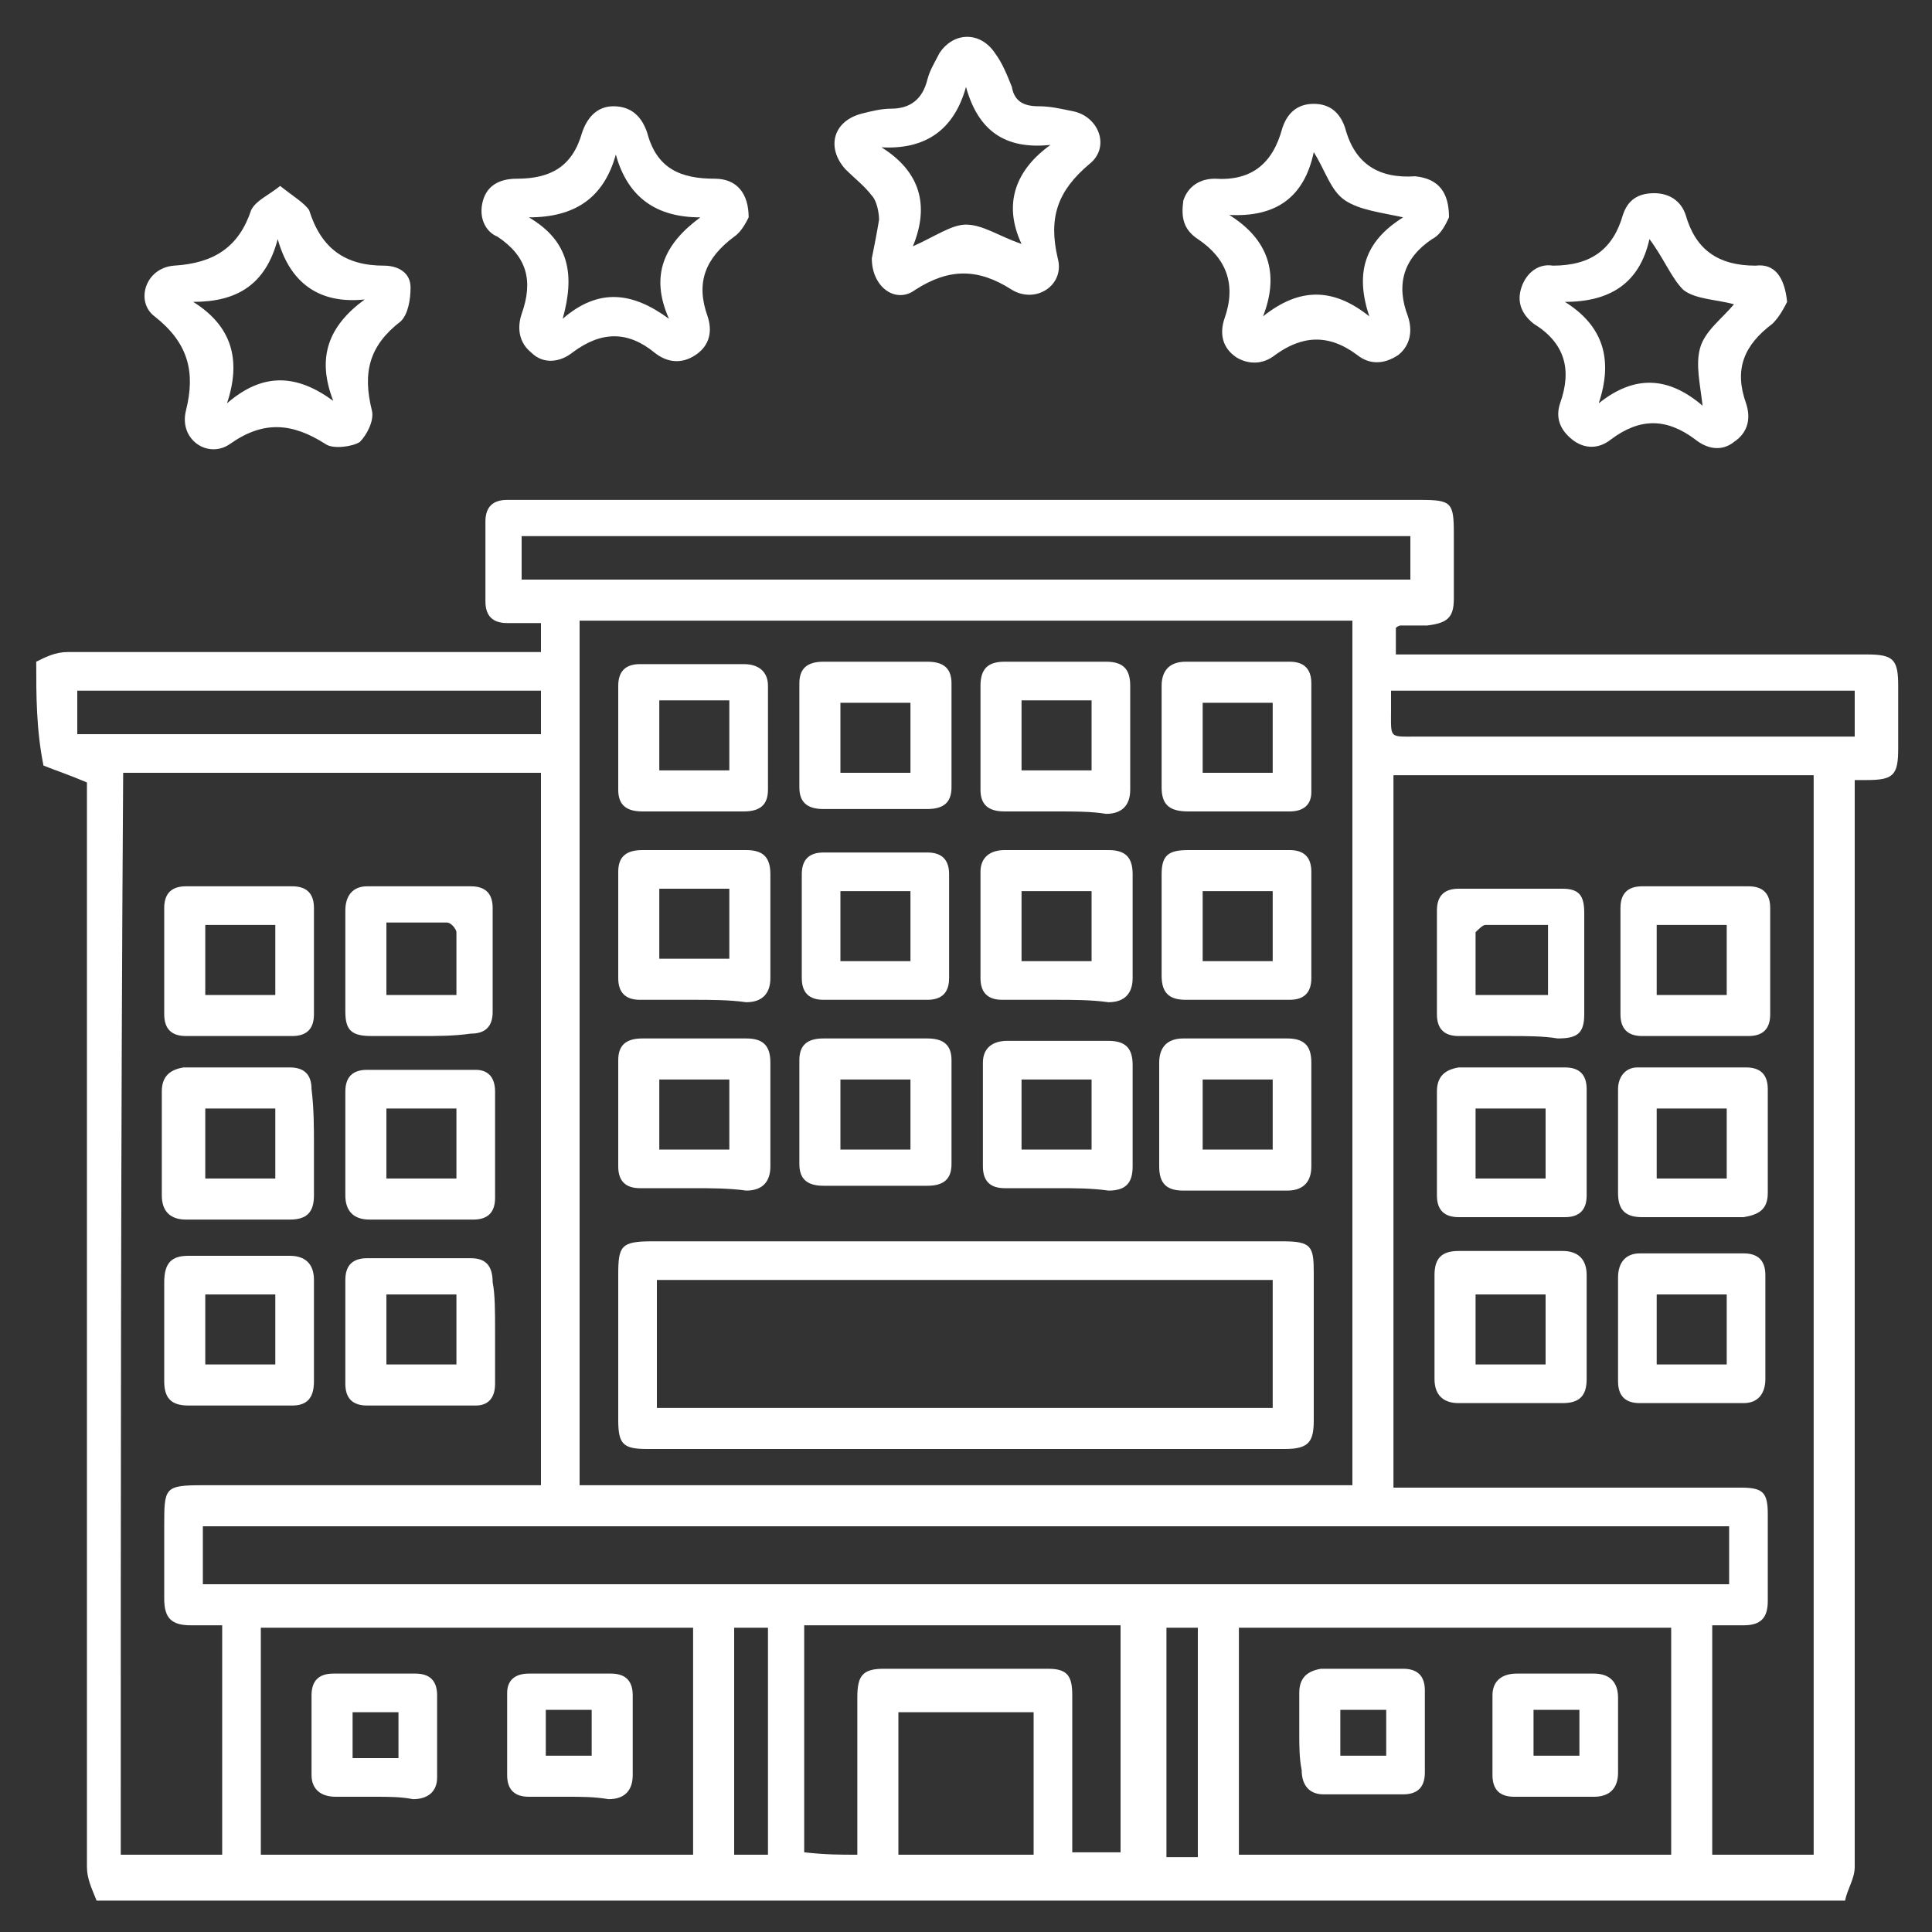 <svg xmlns="http://www.w3.org/2000/svg" xmlns:xlink="http://www.w3.org/1999/xlink" x="0px" y="0px" viewBox="0 0 80 80" style="enable-background:new 0 0 80 80;" xml:space="preserve"><rect x="0" y="0" width="80" height="80" fill="#333333" stroke="none"/><style type="text/css">	.st0{display:none;}	.st1{display:inline;}	.st2{fill:#FFFFFF;}	.st3{fill:#FFBC24;}	.st4{display:none;fill:#FFBC24;}	.st5{display:inline;fill:#FFFFFF;}	.st6{display:none;fill:#FFFFFF;}</style><g id="Capa_2" class="st0"></g><g id="Capa_1">	<g class="st0">		<g id="_x34_42_x2C__Building_x2C__City_x2C__House_x2C__Office" class="st1">			<g>				<path class="st2" d="M7.3,25c9.8,0,20.7,0,26.1,0c0.4,0,0.8-0.4,0.8-0.8v-7.3c0-0.4-0.4-0.8-0.8-0.8h-4c-0.4,0-0.8,0.4-0.8,0.8     v6.5h-1.7v-6.5c0-0.4-0.4-0.8-0.8-0.8h-4c-0.4,0-0.8,0.4-0.8,0.8v6.5h-1.7v-6.5c0-0.4-0.4-0.8-0.8-0.8h-4     c-0.4,0-0.8,0.4-0.8,0.8v6.5h-1.7v-6.5c0-0.4-0.4-0.8-0.8-0.8h-4c-0.4,0-0.8,0.4-0.8,0.8v7.3C6.5,24.6,6.7,25,7.3,25z      M30.1,17.7h2.5v5.7h-2.5V17.7z M22.8,17.7h2.5v5.7h-2.5V17.7z M15.3,17.7h2.5v5.7h-2.5V17.7z M8,17.7h2.5v5.7H8V17.7z"></path>				<path class="st2" d="M7.3,35.5c5.5,0,20.7,0,26.1,0c0.4,0,0.8-0.4,0.8-0.8v-7.3c0-0.4-0.4-0.8-0.8-0.8h-4     c-0.4,0-0.8,0.4-0.8,0.8V34h-1.7v-6.5c0-0.4-0.4-0.8-0.8-0.8h-4c-0.4,0-0.8,0.4-0.8,0.8V34h-1.7v-6.5c0-0.4-0.4-0.8-0.8-0.8h-4     c-0.4,0-0.8,0.4-0.8,0.8V34h-1.7v-6.5c0-0.4-0.4-0.8-0.8-0.8h-4c-0.4,0-0.8,0.4-0.8,0.8v7.3C6.5,35.2,6.7,35.5,7.3,35.5z      M30.1,28.2h2.5V34h-2.5V28.2z M22.8,28.2h2.5V34h-2.5V28.2z M15.3,28.2h2.5V34h-2.5V28.2z M8,28.2h2.5V34H8V28.2z"></path>				<path class="st2" d="M7.3,46.2c5.9,0,20.2,0,26.1,0c0.4,0,0.8-0.4,0.8-0.8v-7.3c0-0.4-0.4-0.8-0.8-0.8h-4     c-0.4,0-0.8,0.4-0.8,0.8v6.5h-1.7v-6.5c0-0.4-0.4-0.8-0.8-0.8h-4c-0.4,0-0.8,0.4-0.8,0.8v6.5h-1.7v-6.5c0-0.4-0.4-0.8-0.8-0.8     h-4c-0.4,0-0.8,0.4-0.8,0.8v6.5h-1.7v-6.5c0-0.4-0.4-0.8-0.8-0.8h-4c-0.4,0-0.8,0.4-0.8,0.8v7.3C6.5,45.8,6.7,46.2,7.3,46.2z      M30.1,38.8h2.5v5.7h-2.5V38.8z M22.8,38.8h2.5v5.7h-2.5V38.8z M15.3,38.8h2.5v5.7h-2.5V38.8z M8,38.8h2.5v5.7H8V38.8z"></path>				<path class="st2" d="M7.3,56.8c6,0,21.1,0,26.1,0c0.4,0,0.8-0.4,0.8-0.8v-7.3c0-0.4-0.4-0.8-0.8-0.8h-4c-0.4,0-0.8,0.4-0.8,0.8     v6.5h-1.7v-6.5c0-0.4-0.4-0.8-0.8-0.8h-4c-0.4,0-0.8,0.4-0.8,0.8v6.5h-1.7v-6.5c0-0.4-0.4-0.8-0.8-0.8h-4     c-0.4,0-0.8,0.4-0.8,0.8v6.5h-1.7v-6.5c0-0.4-0.4-0.8-0.8-0.8h-4c-0.4,0-0.8,0.4-0.8,0.8V56C6.5,56.4,6.7,56.8,7.3,56.8z      M30.1,49.5h2.5v5.7h-2.5V49.5z M22.8,49.5h2.5v5.7h-2.5V49.5z M15.3,49.5h2.5v5.7h-2.5V49.5z M8,49.5h2.5v5.7H8V49.5z"></path>				<path class="st2" d="M7.3,67.4c5.5,0,20.5,0,26.1,0c0.4,0,0.8-0.4,0.8-0.8v-7.3c0-0.4-0.4-0.8-0.8-0.8h-4     c-0.4,0-0.8,0.4-0.8,0.8v6.5h-1.7v-6.5c0-0.4-0.4-0.8-0.8-0.8h-4c-0.4,0-0.8,0.4-0.8,0.8v6.5h-1.7v-6.5c0-0.4-0.4-0.8-0.8-0.8     h-4c-0.4,0-0.8,0.4-0.8,0.8v6.5h-1.7v-6.5c0-0.4-0.4-0.8-0.8-0.8h-4c-0.4,0-0.8,0.4-0.8,0.8v7.3C6.5,67,6.7,67.4,7.3,67.4z      M30.1,60.1h2.5v5.7h-2.5V60.1z M22.8,60.1h2.5v5.7h-2.5V60.1z M15.3,60.1h2.5v5.7h-2.5V60.1z M8,60.1h2.5v5.7H8V60.1z"></path>				<path class="st2" d="M79,58V45.7c0-3.3-2.7-6-6-6c-3.3,0-6,2.7-6,6v2.9c-0.5-0.5-1.2-0.9-1.8-1.2V30.7c0-0.4-0.4-0.8-0.8-0.8     h-27V11.2c0-0.4-0.4-0.8-0.8-0.8h-3.3V7.1c0-0.4-0.4-0.8-0.8-0.8H7.3c-0.4,0-0.8,0.4-0.8,0.8v3.3H4c-0.4,0-0.8,0.4-0.8,0.8v66     H2.4c-0.4,0-0.8,0.4-0.8,0.8c0,0.4,0.4,0.8,0.8,0.8c3.4,0,69.6,0,75.8,0c0.4,0,0.8-0.4,0.8-0.8c0-0.4-0.4-0.8-0.8-0.8h-4.3V63.8     C76.8,63.5,79,61,79,58z M68.7,45.6c0-2.3,2-4.3,4.3-4.3c2.3,0,4.3,2,4.3,4.3v12.3c0,2.1-1.6,3.9-3.5,4.3v-3.9l1.8-2.3     c0.3-0.4,0.3-0.9-0.1-1.2c-0.4-0.3-0.9-0.3-1.2,0.1l-0.5,0.7v-1.8l2.5-3.3c0.3-0.4,0.3-0.9-0.1-1.2c-0.4-0.3-0.9-0.3-1.2,0.1     l-1.2,1.4v-3.4c0-0.4-0.4-0.8-0.8-0.8c-0.4,0-0.8,0.4-0.8,0.8v6.1L71.7,53c-0.3-0.4-0.8-0.5-1.2-0.3c-0.4,0.3-0.5,0.8-0.3,1.2     l1.8,3v5.2c-2-0.4-3.5-2.2-3.5-4.3L68.7,45.6L68.7,45.6z M67,50.9c0,7.4,0,7,0,7.6v0.1c-1,1.3-2.5,2.2-4.2,2.5v-0.8l1.8-2.3     c0.3-0.4,0.3-0.9-0.1-1.2c-0.4-0.3-0.9-0.3-1.2,0.1l-0.5,0.7v-2.7c0-0.4-0.4-0.8-0.8-0.8c-0.4,0-0.8,0.4-0.8,0.8v1.4l-0.5-0.7     c-0.3-0.4-0.8-0.4-1.2-0.1c-0.4,0.3-0.4,0.8-0.1,1.2l1.8,2.3v2.1c-3.1-0.4-5.5-3-5.5-6.3c0-3.5,2.9-6.3,6.3-6.3     C64,48.5,65.8,49.4,67,50.9z M63.5,31.5v15.4c-5-0.9-9.4,2.9-9.4,7.8c0,4,3.1,7.4,7.2,7.8v14.6H37.4V31.5H63.5z M8,7.9h23.6v2.5     H8V7.9z M35.8,11.9c0,2.1,0,57.8,0,60.4h-31V11.9C6.6,11.9,34.3,11.9,35.8,11.9z M4.8,73.9h31v3.3h-31V73.9z M62.8,77.1V62.5     c1.8-0.1,3.4-0.9,4.7-2.2c0.8,1.8,2.6,3.3,4.7,3.5v13.3H62.8L62.8,77.1z"></path>				<path class="st2" d="M39.9,36.5h21.3c0.4,0,0.8-0.4,0.8-0.8c0-0.4-0.4-0.8-0.8-0.8H39.9c-0.4,0-0.8,0.4-0.8,0.8     C39.1,36.1,39.3,36.5,39.9,36.5z"></path>				<path class="st2" d="M39.9,40.5h21.3c0.4,0,0.8-0.4,0.8-0.8c0-0.4-0.4-0.8-0.8-0.8H39.9c-0.4,0-0.8,0.4-0.8,0.8     C39.1,40.1,39.3,40.5,39.9,40.5z"></path>				<path class="st2" d="M39.9,44.5h21.3c0.4,0,0.8-0.4,0.8-0.8c0-0.4-0.4-0.8-0.8-0.8H39.9c-0.4,0-0.8,0.4-0.8,0.8     C39.1,44.2,39.3,44.5,39.9,44.5z"></path>				<path class="st2" d="M39.9,48.6h14.7c0.4,0,0.8-0.4,0.8-0.8c0-0.4-0.4-0.8-0.8-0.8H39.9c-0.4,0-0.8,0.4-0.8,0.8     C39.1,48.2,39.3,48.6,39.9,48.6z"></path>				<path class="st2" d="M39.9,52.8h9.8c0.4,0,0.8-0.4,0.8-0.8c0-0.4-0.4-0.8-0.8-0.8h-9.8c-0.4,0-0.8,0.4-0.8,0.8     C39.1,52.4,39.3,52.8,39.9,52.8z"></path>				<path class="st2" d="M39.9,56.8h10.6c0.4,0,0.8-0.4,0.8-0.8c0-0.4-0.4-0.8-0.8-0.8H39.9c-0.4,0-0.8,0.4-0.8,0.8     C39.1,56.4,39.3,56.8,39.9,56.8z"></path>				<path class="st2" d="M39.9,60.8h13c0.4,0,0.8-0.4,0.8-0.8c0-0.4-0.4-0.8-0.8-0.8h-13c-0.4,0-0.8,0.4-0.8,0.8     C39.1,60.5,39.3,60.8,39.9,60.8z"></path>				<path class="st2" d="M39.9,64.9h18.8c0.4,0,0.8-0.4,0.8-0.8c0-0.4-0.4-0.8-0.8-0.8H39.9c-0.4,0-0.8,0.4-0.8,0.8     C39.1,64.5,39.3,64.9,39.9,64.9z"></path>				<path class="st2" d="M39.9,69.1h18.8c0.4,0,0.8-0.4,0.8-0.8c0-0.4-0.4-0.8-0.8-0.8H39.9c-0.4,0-0.8,0.4-0.8,0.8     C39.1,68.7,39.3,69.1,39.9,69.1z"></path>				<path class="st2" d="M53.6,22.5h18.8c2.6,0,4.8-2.1,4.8-4.8c0-1.2-0.4-2.2-1-3c0.8-1,1.3-2.2,1.3-3.7c0-3.1-2.6-5.7-5.7-5.7     c-2.1,0-3.9,1.2-5,2.9C65.6,7.4,64.1,7,62.6,7c-3.7,0-6.8,2.6-7.6,6.1c-3-0.9-6.1,1.4-6.1,4.6C48.9,20.4,50.9,22.5,53.6,22.5z      M71.7,7.1c2.2,0,4,1.8,4,4c0,0.9-0.3,1.8-0.9,2.5c-1.4-0.9-3.3-0.9-4.7-0.1c-0.3-1.7-1-3.1-2.2-4.2C68.7,7.9,70.1,7.1,71.7,7.1     z M55.1,15.1c0.5,0.3,1.2,0,1.2-0.7c0.3-3.3,2.9-5.7,6.1-5.7c3.4,0,6.3,2.9,6.1,6.4c0,0.4,0.1,0.7,0.5,0.8     c0.3,0.1,0.7,0,0.9-0.3c0.7-0.7,1.4-1,2.3-1c1.7,0,3.1,1.4,3.1,3.1c0,1.7-1.4,3.1-3.1,3.1H53.6c-1.7,0-3.1-1.4-3.1-3.1     C50.4,15.3,53,13.8,55.1,15.1z"></path>				<path class="st2" d="M62.7,19.2h1.7c0.4,0,0.8-0.4,0.8-0.8c0-0.4-0.4-0.8-0.8-0.8h-1.7c-0.4,0-0.8,0.4-0.8,0.8     C61.9,18.9,62.2,19.2,62.7,19.2z"></path>				<path class="st2" d="M52.9,19.2h7.3c0.4,0,0.8-0.4,0.8-0.8c0-0.4-0.4-0.8-0.8-0.8h-7.3c-0.4,0-0.8,0.4-0.8,0.8     C52.1,18.9,52.4,19.2,52.9,19.2z"></path>				<path class="st2" d="M63.9,25c0.6,0,1.2,0.5,1.2,1.2c0,0.6-0.5,1.2-1.2,1.2c-0.6,0-1.2-0.5-1.2-1.2C62.7,25.5,63.2,25,63.9,25z"></path>				<path class="st2" d="M76.1,35.7c0.6,0,1.2,0.5,1.2,1.2c0,0.6-0.5,1.2-1.2,1.2c-0.6,0-1.2-0.5-1.2-1.2     C74.9,36.2,75.5,35.7,76.1,35.7z"></path>				<path class="st2" d="M42.7,21.7c0.6,0,1.2,0.5,1.2,1.2c0,0.6-0.5,1.2-1.2,1.2c-0.6,0-1.2-0.5-1.2-1.2     C41.6,22.2,42.1,21.7,42.7,21.7z"></path>				<path class="st2" d="M53.3,4.6c0.6,0,1.2,0.5,1.2,1.2S53.9,7,53.3,7c-0.6,0-1.2-0.5-1.2-1.2S52.6,4.6,53.3,4.6z"></path>				<path class="st2" d="M69.6,66.6c0.6,0,1.2,0.5,1.2,1.2s-0.5,1.2-1.2,1.2c-0.6,0-1.2-0.5-1.2-1.2S68.9,66.6,69.6,66.6z"></path>				<path class="st2" d="M66.3,71.5c0.6,0,1.2,0.5,1.2,1.2c0,0.6-0.5,1.2-1.2,1.2s-1.2-0.5-1.2-1.2C65.2,72.1,65.7,71.5,66.3,71.5z"></path>				<path class="st2" d="M44.7,13.6c2.7,0,5-2.2,5-5s-2.2-5-5-5c-2.7,0-5,2.2-5,5S42.1,13.6,44.7,13.6z M44.7,5.4     c1.8,0,3.3,1.4,3.3,3.3c0,1.8-1.4,3.3-3.3,3.3s-3.3-1.4-3.3-3.3C41.4,6.9,43,5.4,44.7,5.4z"></path>				<path class="st2" d="M76.5,30.7c0-2.2-1.8-4-4-4c-2.2,0-4,1.8-4,4c0,2.2,1.8,4,4,4C74.7,34.8,76.5,32.9,76.5,30.7z M72.5,33.2     c-1.3,0-2.5-1-2.5-2.5c0-1.4,1-2.5,2.5-2.5c1.3,0,2.5,1,2.5,2.5C74.9,32,73.8,33.2,72.5,33.2z"></path>			</g>		</g>		<g id="Layer_1_00000088821619764928797200000012619241712126946723_" class="st1">		</g>	</g>	<g class="st0">		<g id="_x34_43_x2C__Building_x2C__City_x2C__House_x2C__Living_Area" class="st1">			<g>				<path class="st2" d="M78.3,77.1h-1.9c1.1-2.2-0.8-4.8-3.2-4.4c-0.6-1.7-1.9-2.9-3.7-3.3v-5.3c5.3-0.4,9.5-4.8,9.5-10.4     c0-5.7-4.7-10.4-10.4-10.4c-2.6,0-5,1-6.9,2.6V12.2c0-0.4-0.4-0.8-0.8-0.8h-4.3V7.8c0-0.4-0.4-0.8-0.8-0.8h-4.3V3.4     c0-0.4-0.4-0.8-0.8-0.8H29.8C29.4,2.6,29,3,29,3.4V7h-4.3c-0.4,0-0.8,0.4-0.8,0.8v3.6h-4.3c-0.4,0-0.8,0.4-0.8,0.8v64.9H17     c1.1-2.2-0.8-4.8-3.2-4.4c-0.6-1.7-1.9-2.9-3.7-3.3v-3.6C13.9,65.4,17,62,17,58V41.7c0-4.3-3.5-7.7-7.7-7.7     c-4.3,0-7.7,3.5-7.7,7.7v16.5c0,4,3,7.3,6.9,7.7v11.3H2.4c-0.4,0-0.8,0.4-0.8,0.8c0,0.4,0.4,0.8,0.8,0.8c0.8,0,73.6,0,76.1,0     c0.4,0,0.8-0.4,0.8-0.8C79.1,77.5,78.7,77.1,78.3,77.1z M71.5,73.8c0,0.7,0.7,1,1.2,0.7c1-0.6,2.1,0.1,2.1,1.1     c0,0.7-0.6,1.4-1.4,1.4h-4.2V71C70.5,71.6,71.5,72.6,71.5,73.8z M62.9,77.1c-0.7,0-1.4-0.6-1.4-1.4c0-0.7,0.6-1.4,1.4-1.4     c0.4,0,0.8,0.1,1,0.4c0.3,0.3,0.7,0.4,1,0.3c0.3-0.1,0.6-0.4,0.6-0.8c-0.1-1.4,0.8-2.6,2.2-3v5.9H62.9L62.9,77.1z M61.7,61.5     c1.7,1.5,3.7,2.5,6.1,2.6v5.3c-1.8,0.3-3.2,1.7-3.7,3.5c-0.7-0.3-1.5-0.3-2.4,0.1V61.5z M68.6,45.2c4.7,0,8.7,3.9,8.7,8.7     c0,4.4-3.5,8.2-7.7,8.6v-3.2l2.5-3.2c0.3-0.4,0.3-1-0.1-1.2c-0.4-0.3-1-0.3-1.2,0.1l-1.1,1.4v-2.8c0-0.4-0.4-0.8-0.8-0.8     c-0.4,0-0.8,0.4-0.8,0.8v4.6l-1.1-1.4c-0.3-0.4-0.8-0.4-1.2-0.1c-0.4,0.3-0.4,0.8-0.1,1.2l2.5,3.2v1.4c-2.4-0.3-4.6-1.5-6.1-3.5     l0,0V48.8C63.2,46.4,65.8,45.2,68.6,45.2z M30.5,4.1h19.1v2.8H30.5V4.1z M25.3,8.6c4.1,0,25.2,0,29.5,0v2.8H25.3V8.6z      M59.9,13.1v59.6H20.2V13.1C22.1,13.1,58.2,13.1,59.9,13.1z M2.9,58V41.7c0-3.3,2.8-6.1,6.1-6.1c3.3,0,6.1,2.8,6.1,6.1v16.5     c0,3-2.2,5.5-5.3,5.9v-7.6l2.5-4.2c0.3-0.4,0.1-1-0.3-1.2c-0.4-0.3-1-0.1-1.2,0.3l-1,1.7v-9c0-0.4-0.4-0.8-0.8-0.8     c-0.4,0-0.8,0.4-0.8,0.8v5.4L6,46.8c-0.3-0.4-0.8-0.4-1.2-0.1c-0.4,0.3-0.4,0.8-0.1,1.2L8,52.4v3.2l-1.1-1.4     C6.6,53.7,6,53.7,5.6,54c-0.4,0.3-0.4,0.8-0.1,1.2L8,58.4v5.7C5.1,63.7,2.9,61.1,2.9,58z M9.8,71.2c1.2,0.4,2.1,1.4,2.2,2.8     c0,0.7,0.7,1,1.2,0.7c1-0.6,2.1,0.1,2.1,1.1c0,0.7-0.6,1.4-1.4,1.4H9.8V71.2z M20.2,77.1v-2.6H60v2.6H20.2z"></path>				<path class="st2" d="M26.1,68.7c5.4,0,22.3,0,27.7,0c0.4,0,0.8-0.4,0.8-0.8c0-7.1,0-41.6,0-48.4c0-0.4-0.4-0.8-0.8-0.8     c-5.4,0-22.3,0-27.7,0c-0.4,0-0.8,0.4-0.8,0.8c0,1.9,0,46.9,0,48.4C25.3,68.3,25.7,68.7,26.1,68.7z M27.1,54.8h5.3v5.3h-5.3     V54.8z M27.1,47.9h5.3v5.3h-5.3V47.9z M27.1,41h5.3v5.3h-5.3V41z M27.1,34.1h5.3v5.3h-5.3V34.1z M52.9,39.2h-5.3V34h5.3V39.2z      M52.9,46.1h-5.3v-5.3h5.3V46.1z M52.9,53h-5.3v-5.3h5.3V53z M46,46.1h-5.3v-5.3H46V46.1z M39.1,46.1h-5.3v-5.3h5.3V46.1z      M34,47.9h5.3v5.3H34V47.9z M40.9,47.9h5.3v5.3h-5.3V47.9z M46,39.2h-5.3V34H46V39.2z M39.1,39.2h-5.3V34h5.3V39.2z M34,54.8     h5.3v5.3H34V54.8z M40.9,54.8h5.3v5.3h-5.3V54.8z M47.8,54.8h5.3v5.3h-5.3V54.8z M52.9,32.3h-5.3V27h5.3V32.3z M46,32.3h-5.3V27     H46V32.3z M39.1,32.3h-5.3V27h5.3V32.3z M32.2,32.3h-5.3V27h5.3V32.3z M27.1,61.8h5.3V67h-5.3V61.8z M34,61.8h5.3V67H34V61.8z      M40.9,61.8h5.3V67h-5.3V61.8z M52.9,66.9h-5.3v-5.3h5.3V66.9z M52.9,25.4h-5.3v-5.3h5.3V25.4z M46,25.4h-5.3v-5.3H46V25.4z      M39.1,25.4h-5.3v-5.3h5.3V25.4z M27.1,20.3h5.3v5.3h-5.3V20.3z"></path>				<path class="st2" d="M4.1,27.9c0.7,0,1.2,0.6,1.2,1.2s-0.6,1.2-1.2,1.2c-0.7,0-1.2-0.6-1.2-1.2S3.4,27.9,4.1,27.9z"></path>				<path class="st2" d="M13.7,4.5c0.7,0,1.2,0.6,1.2,1.2c0,0.7-0.6,1.2-1.2,1.2c-0.7,0-1.2-0.6-1.2-1.2C12.4,5,13,4.5,13.7,4.5z"></path>				<path class="st2" d="M61.2,1.9c0.7,0,1.2,0.6,1.2,1.2s-0.6,1.2-1.2,1.2c-0.7,0-1.2-0.6-1.2-1.2S60.6,1.9,61.2,1.9z"></path>				<path class="st2" d="M75.1,20.9c0.7,0,1.2,0.6,1.2,1.2s-0.6,1.2-1.2,1.2c-0.7,0-1.2-0.6-1.2-1.2S74.4,20.9,75.1,20.9z"></path>				<path class="st2" d="M66.4,36.4c0.7,0,1.2,0.6,1.2,1.2s-0.6,1.2-1.2,1.2c-0.7,0-1.2-0.6-1.2-1.2S65.7,36.4,66.4,36.4z"></path>				<path class="st2" d="M75.9,65.9c0.7,0,1.2,0.6,1.2,1.2s-0.6,1.2-1.2,1.2c-0.7,0-1.2-0.6-1.2-1.2S75.2,65.9,75.9,65.9z"></path>				<circle class="st2" cx="3.3" cy="70.6" r="1.2"></circle>				<path class="st2" d="M8,21.8c2.4,0,4.3-1.9,4.3-4.3c0-2.4-1.9-4.3-4.3-4.3c-2.4,0-4.3,1.9-4.3,4.3C3.7,19.8,5.6,21.8,8,21.8z      M8,14.9c1.4,0,2.6,1.1,2.6,2.6c0,1.5-1.1,2.6-2.6,2.6c-1.5,0-2.6-1.1-2.6-2.6C5.4,16,6.6,14.9,8,14.9z"></path>				<path class="st2" d="M70.2,16.5c2.9,0,5.3-2.4,5.3-5.3c0-2.9-2.4-5.3-5.3-5.3C67.3,6,65,8.4,65,11.3     C65,14.2,67.3,16.5,70.2,16.5z M70.2,7.9c1.9,0,3.5,1.5,3.5,3.5s-1.5,3.5-3.5,3.5c-1.9,0-3.5-1.5-3.5-3.5S68.3,7.9,70.2,7.9z"></path>			</g>		</g>		<g id="Layer_1_00000116217547099587316410000008832119960601590429_" class="st1">		</g>	</g>	<g id="_x31_61_x2C__Desk_x2C__Working_x2C__Workplace_x2C__Area_x2C__Monitor" class="st0">		<g class="st1">			<g>				<g>					<g>						<path class="st2" d="M75.8,42.9h-5.5L69,37.3c-0.8-3.7-3.9-6.4-7.6-6.8c1.3-1.2,2.2-2.9,2.2-4.8c0-3.5-3-6.4-6.5-6.4       c-3.5,0-6.5,2.9-6.5,6.4c0,1.9,0.8,3.6,2.2,4.8c-3.6,0.4-6.6,3.2-7.4,6.8l-1.1,5.6H22.2l-0.4-3.3H32c2,0,3.8-1.6,3.8-3.7V21.5       c0-2-1.6-3.7-3.8-3.7H7.5c-2,0-3.8,1.6-3.8,3.7v14.3c0,2,1.6,3.7,3.8,3.7h8.6l-0.4,3.3H4.2c-2.2,0-3.9,1.7-3.9,3.9V49       c0,2.1,1.8,3.9,3.9,3.9h1.1v22.5c0,0.4,0.4,0.8,0.8,0.8h6.7c0.4,0,0.8-0.4,0.8-0.8v-4.1H66v4.1c0,0.4,0.4,0.8,0.8,0.8h6.7       c0.4,0,0.8-0.4,0.8-0.8V52.9h1.3c2.2,0,3.9-1.7,3.9-3.9v-2.3C79.7,44.6,77.9,42.9,75.8,42.9z M52.4,25.7       c0-2.7,2.2-4.8,4.9-4.8c2.7,0,4.9,2.1,4.9,4.8c0,2.7-2.2,4.8-4.9,4.8C54.6,30.3,52.4,28.2,52.4,25.7z M47.2,37.5       c0.7-3.2,3.5-5.6,6.9-5.6h6.6c3.4,0,6.2,2.3,6.9,5.6l1.1,5.3H58.2c0.1-0.4,0.3-0.8,0.3-1.2c0-1.5-1.1-2.7-2.6-2.9l-2.7-3.1       c-0.3-0.4-0.8-0.4-1.2-0.1c-0.4,0.3-0.4,0.8-0.1,1.2l1.8,2h-3.5c-0.4,0-0.8,0.4-0.8,0.8c0,0.4,0.4,0.8,0.8,0.8h5.5       c0.7,0,1.2,0.5,1.2,1.2c0,0.7-0.5,1.2-1.2,1.2h-9.6L47.2,37.5z M7.5,37.8c-1.1,0-2-0.9-2-2V21.5c0-1.1,0.9-2,2-2H32       c1.1,0,2,0.9,2,2v14.3c0,1.1-0.9,2-2,2H21.5c-0.7-5.5-0.7-5.2-0.7-5.2c-0.3-0.8-1.1-1.5-1.9-1.5c-0.8,0-1.6,0.5-1.9,1.5v0.1       l-0.7,5.2H7.5V37.8z M18.7,33c0-0.1,0.1-0.1,0.3-0.1s0.3,0,0.3,0.1l1.3,9.9h-3.1L18.7,33z M12.2,74.5H7.1V52.9h5.1       C12.2,55.8,12.2,71.8,12.2,74.5z M13.8,52.9H19v16.7h-5.1V52.9z M37.7,52.9l-9,7.7c-0.1,0.1-0.3,0.4-0.3,0.7       c0,0.3,0.1,0.5,0.3,0.7l9,7.7H20.6V52.9H37.7z M51.3,61.8c0.1-0.1,0.3-0.4,0.3-0.7c0-0.3-0.1-0.5-0.3-0.7l-9-7.7h17.1v16.7       H42.3L51.3,61.8z M40,69.3l-9.4-8l9.4-8l9.4,8L40,69.3z M61,69.5V52.9h5.1v16.7H61z M72.9,74.5h-5.1c0-2.7,0-18.7,0-21.7h5.1       V74.5z M77.9,49c0,1.2-0.9,2.3-2.3,2.3c-8.4,0-63.5,0-71.4,0C3,51.3,2,50.3,2,49v-2.3c0-1.2,0.9-2.3,2.3-2.3       c21.6,0,49.8,0,71.4,0c1.2,0,2.3,0.9,2.3,2.3V49z"></path>						<path class="st2" d="M36.6,58.7v5.1c0,0.4,0.4,0.8,0.8,0.8h5.1c0.4,0,0.8-0.4,0.8-0.8v-5.1c0-0.4-0.4-0.8-0.8-0.8h-5.1       C37,57.8,36.6,58.2,36.6,58.7z M38.4,59.5h3.4v3.3h-3.4V59.5z"></path>						<path class="st2" d="M72.1,15.4c2.8,0,5.1-2.3,5.1-5.1c0-2.8-2.3-5.1-5.1-5.1c-2.8,0-5.1,2.3-5.1,5.1       C67,13.1,69.3,15.4,72.1,15.4z M72.1,7c1.9,0,3.4,1.5,3.4,3.3c0,1.9-1.5,3.3-3.4,3.3c-1.9,0-3.4-1.5-3.4-3.3       C68.7,8.5,70.2,7,72.1,7z"></path>						<path class="st2" d="M22.3,14.5c2.3,0,4.2-1.9,4.2-4.1c0-2.3-1.9-4.1-4.2-4.1s-4.2,1.9-4.2,4.1C18.1,12.6,20,14.5,22.3,14.5z        M22.3,7.8c1.3,0,2.6,1.1,2.6,2.5c0,1.5-1.1,2.5-2.6,2.5s-2.6-1.1-2.6-2.5C19.8,8.9,20.8,7.8,22.3,7.8z"></path>						<path class="st2" d="M73.3,26.2c0.7,0,1.2,0.5,1.2,1.2c0,0.7-0.5,1.2-1.2,1.2c-0.7,0-1.2-0.5-1.2-1.2       C72.1,26.7,72.7,26.2,73.3,26.2z"></path>						<path class="st2" d="M61.5,3.8c0.7,0,1.2,0.5,1.2,1.2s-0.5,1.2-1.2,1.2c-0.7,0-1.2-0.5-1.2-1.2S60.8,3.8,61.5,3.8z"></path>						<path class="st2" d="M41.2,26.2c0.7,0,1.2,0.5,1.2,1.2c0,0.7-0.5,1.2-1.2,1.2c-0.7,0-1.2-0.5-1.2-1.2       C40,26.7,40.5,26.2,41.2,26.2z"></path>						<path class="st2" d="M37.8,3.8c0.7,0,1.2,0.5,1.2,1.2s-0.5,1.2-1.2,1.2c-0.7,0-1.2-0.5-1.2-1.2S37.2,3.8,37.8,3.8z"></path>						<path class="st2" d="M8.4,8.7c0.7,0,1.2,0.5,1.2,1.2s-0.5,1.2-1.2,1.2c-0.7,0-1.2-0.5-1.2-1.2S7.8,8.7,8.4,8.7z"></path>					</g>				</g>			</g>		</g>	</g>	<g class="st0">		<g id="_x34_30_x2C__Market_x2C__Market_Store_x2C__Shop_x2C__Store" class="st1">			<g>				<path d="M78,76.5h-2.5v-5.8c0-0.4-0.4-0.8-0.8-0.8h-2.5V42c2-0.9,3.3-2.9,3.3-5.3v-4.1c0-0.3,0.4,0.9-6.6-18.4V9.4     c0-0.4-0.4-0.8-0.8-0.8H52.4V2.7c0-0.4-0.4-0.8-0.8-0.8H28.2c-0.4,0-0.8,0.4-0.8,0.8v5.8H11.7c-0.4,0-0.8,0.4-0.8,0.8v4.8     c-7,19.4-6.6,18.2-6.6,18.4c0,0.1,0,3,0,4.1c0,2.3,1.3,4.2,3.3,5.3v27.8H5c-0.4,0-0.8,0.4-0.8,0.8v5.8H1.7     c-0.4,0-0.8,0.4-0.8,0.8s0.4,0.8,0.8,0.8c3.2,0,71.3,0,76.2,0c0.4,0,0.8-0.4,0.8-0.8C78.9,76.9,78.5,76.5,78,76.5z M16.7,49.9     h14.1v2.1l-8,7.2c-0.4,0.3-0.4,0.8,0,1.2c0.3,0.4,0.8,0.4,1.2,0l6.9-6.2v15.5H16.7V49.9L16.7,49.9z M32.5,66.5h38.2v3.3H32.5     V66.5z M69.7,40.8c-2.3,0-4.1-1.9-4.1-4.1v-3.3H74v3.3C73.9,38.9,72,40.8,69.7,40.8z M19.1,15.2h6.6l-1.5,16.6H16     C16.3,30.5,18.3,18.9,19.1,15.2z M34.1,15.2v16.6h-8.2l1.5-16.6C29,15.2,32.4,15.2,34.1,15.2z M44,15.2v16.6h-8.4V15.2H44z      M52.4,15.2l1.5,16.6h-8.2V15.2C47.3,15.2,50.7,15.2,52.4,15.2z M60.7,15.2l3,16.6h-8.2l-1.5-16.6H60.7z M15.9,33.4h8.4v3.3     c0,2.3-1.9,4.1-4.1,4.1c-2.3,0-4.1-1.9-4.1-4.1v-3.3H15.9z M25.9,33.4h8.4v3.3c0,2.3-1.9,4.1-4.1,4.1c-2.3,0-4.1-1.9-4.1-4.1     v-3.3H25.9z M35.8,33.4h8.4v3.3c0,2.3-1.9,4.1-4.1,4.1c-2.3,0-4.1-1.9-4.1-4.1v-3.3H35.8z M45.7,33.4h8.4v3.3     c0,2.3-1.9,4.1-4.1,4.1c-2.3,0-4.1-1.9-4.1-4.1v-3.3H45.7z M55.7,33.4H64v3.3c0,2.3-1.9,4.1-4.1,4.1c-2.3,0-4.1-1.9-4.1-4.1     v-3.3H55.7z M65.5,31.8l-3-16.6h5l6,16.6H65.5z M67.2,10.2v3.3c-5.2,0-9.5,0-15,0v-3.3H67.2z M29.2,3.5h21.6v9.9     c-2.9,0-19.4,0-21.6,0V3.5z M12.6,10.2h15v3.3c-4.4,0-10.5,0-15,0V10.2z M12.3,15.2h5c-0.3,1.2-2.4,12.7-3,16.6H6.2L12.3,15.2z      M6,36.7v-3.3h8.4v3.3c0,2.3-1.9,4.1-4.1,4.1C8,40.8,6,38.9,6,36.7z M15,39.7c1.1,1.7,2.9,2.8,5,2.8c2.1,0,4-1.2,5-2.8     c1.1,1.7,2.9,2.8,5,2.8c2.1,0,4-1.2,5-2.8c1.1,1.7,2.9,2.8,5,2.8c2.1,0,4-1.2,5-2.8c1.1,1.7,2.9,2.8,5,2.8c2.1,0,4-1.2,5-2.8     c1.1,1.7,2.9,2.8,5,2.8c2.1,0,4-1.2,5-2.8c1.2,2,3.4,3,5.8,2.8v22.4H32.5V49.1c0-0.4-0.4-0.8-0.8-0.8H15.9     c-0.4,0-0.8,0.4-0.8,0.8v15.8H9.3V42.4C11.5,42.8,13.8,41.7,15,39.7z M9.3,66.5h5.8v3.3H9.3V66.5z M6,76.5v-5c8.4,0,59.7,0,68,0     v5H6z"></path>				<path d="M54,62.4c1.6,0,11.7,0,13.3,0c0.4,0,0.8-0.4,0.8-0.8c0-1.6,0-11.7,0-13.3c0-0.4-0.4-0.8-0.8-0.8h-6.6H54     c-0.4,0-0.8,0.4-0.8,0.8c0,1.6,0,11.7,0,13.3C53.2,62,53.6,62.4,54,62.4z M54.8,55.8h5v5h-5V55.8z M66.4,60.7h-5v-5h5V60.7z      M66.4,54.1h-5v-5h5V54.1z M54.8,49.1h5v5h-5V49.1z"></path>				<path d="M36.6,62.4c1.6,0,11.7,0,13.3,0c0.4,0,0.8-0.4,0.8-0.8c0-1.6,0-11.7,0-13.3c0-0.4-0.4-0.8-0.8-0.8c-1.6,0-11.7,0-13.3,0     c-0.4,0-0.8,0.4-0.8,0.8V55v6.6C35.8,62,36.1,62.4,36.6,62.4z M37.4,55.8h5v5h-5V55.8z M49.1,60.7h-5v-5h5V60.7z M49.1,54.1h-5     v-5h5V54.1z M37.4,49.1h5v5h-5V49.1z"></path>				<path d="M24.4,54.3c-0.3-0.4-0.8-0.4-1.2,0l-4.6,4.1c-0.4,0.3-0.4,0.8,0,1.2c0.3,0.4,0.8,0.4,1.2,0l4.6-4.1     C24.7,55.2,24.7,54.7,24.4,54.3z"></path>			</g>		</g>		<g id="Layer_1_00000173138673514641823280000009453088814607987858_" class="st1">		</g>	</g>	<g class="st0">		<g id="_x34_27_x2C__Hotel_x2C__Restaurant_x2C__Shop_x2C__Store" class="st1">			<g>				<path class="st3" d="M78.7,77.8h-2.5V72c0-0.4-0.4-0.8-0.8-0.8h-2.5V43c2-0.9,3.4-2.9,3.4-5.4v-4.2c0-0.1,0-0.3-0.1-0.4     c0-0.1-4.7-8.2-6.7-11.8c-0.1-0.3-0.4-0.4-0.7-0.4h-4.2v-6.7c0-0.4-0.4-0.8-0.8-0.8h-11C51.9,7.2,46.6,2.5,40.3,2.5     c-6.3,0-11.7,4.7-12.5,10.9h-11c-0.4,0-0.8,0.4-0.8,0.8v6.7h-4.2c-0.3,0-0.5,0.1-0.7,0.4C3.9,34,4.3,33.1,4.3,33.5     c0,0.7,0,3.1,0,4.2c0,2.3,1.3,4.3,3.4,5.4v28.1H5.1c-0.4,0-0.8,0.4-0.8,0.8v5.9H1.8c-0.4,0-0.8,0.4-0.8,0.8     c0,0.4,0.4,0.8,0.8,0.8c3.2,0,72.1,0,77.1,0c0.4,0,0.8-0.4,0.8-0.8C79.5,78.3,79.1,77.8,78.7,77.8z M70.3,41.8     c-2.3,0-4.2-1.9-4.2-4.2h8.4C74.4,39.9,72.6,41.8,70.3,41.8z M5.8,34.3h8.4V36H5.8V34.3z M25.8,22.6l-1.5,10.1h-8.2L19,22.6     H25.8z M34.2,22.6v10.1h-8.3l1.5-10.1H34.2z M44.3,22.6v10.1h-8.4V22.6H44.3z M52.9,22.6l1.5,10.1H46V22.6H52.9z M74.4,36H66     v-1.7h8.4V36z M25.9,34.3h8.4V36h-8.4V34.3z M36,34.3h8.4V36H36V34.3z M46,34.3h8.4V36H46V34.3z M56.1,34.3h8.4V36h-8.4V34.3z      M61.3,22.6l2.8,10.1h-8.2l-1.5-10.1H61.3z M42,20.9h-3.2 M15.9,34.3h8.4V36h-8.4V34.3z M24.2,37.6c0,2.3-1.9,4.2-4.2,4.2     c-2.3,0-4.2-1.9-4.2-4.2H24.2z M34.2,37.6c0,2.3-1.9,4.2-4.2,4.2c-2.3,0-4.2-1.9-4.2-4.2H34.2z M44.3,37.6     c0,2.3-1.9,4.2-4.2,4.2c-2.3,0-4.2-1.9-4.2-4.2H44.3z M54.3,37.6c0,2.3-1.9,4.2-4.2,4.2c-2.3,0-4.2-1.9-4.2-4.2H54.3z      M64.4,37.6c0,2.3-1.9,4.2-4.2,4.2c-2.3,0-4.2-1.9-4.2-4.2H64.4z M73.9,32.7h-8L63,22.6c0.9,0,3.1,0,5.1,0L73.9,32.7z      M36.4,20.9c-7,0-11.9,0-18.9,0V15l0,0h10.9c0.4,0,0.8-0.4,0.8-0.8C29.5,8.6,34.4,4.1,40,4.1c5.6,0,10.5,4.4,10.9,10.1     c0,0.4,0.4,0.8,0.8,0.8h10.9v5.9c-6.4,0-12.9,0-18.4,0 M12.1,22.6c2,0,4.3,0,5.1,0l-2.8,10.1h-8L12.1,22.6z M5.8,37.6h8.4     c0,2.3-1.9,4.2-4.2,4.2C7.8,41.8,5.8,39.9,5.8,37.6z M9.2,66.2c5.2,0,11.9,0,17.6,0c0.4,0,0.8-0.4,0.8-0.8V46.9     c0-0.4-0.4-0.8-0.8-0.8c-2.4,0-10.3,0-13.4,0c-0.4,0-0.8,0.4-0.8,0.8v17.6H9.2v-21c2.4,0.4,4.7-0.8,5.9-2.8     c1.1,1.7,2.9,2.8,5.1,2.8c2.1,0,4-1.2,5.1-2.8c1.1,1.7,2.9,2.8,5.1,2.8s4-1.2,5.1-2.8c1.1,1.7,2.9,2.8,5.1,2.8s4-1.2,5.1-2.8     c1.1,1.7,2.9,2.8,5.1,2.8c2.1,0,4-1.2,5.1-2.8c1.1,1.7,2.9,2.8,5.1,2.8c2.1,0,4-1.2,5.1-2.8c1.2,2,3.5,3.1,5.9,2.8v21h-3.4V46.9     l0,0c0-0.1,0-0.3,0-0.3c0-0.1,0-0.1-0.1-0.1c0,0,0-0.1-0.1-0.1l0,0c-0.1-0.1-0.1-0.1-0.1-0.1s0,0-0.1,0c-0.3-0.1,0.5,0-13.7,0     c-0.4,0-0.8,0.4-0.8,0.8v18.5c0,0.4,0.4,0.8,0.8,0.8c5.2,0,11.9,0,17.6,0v5.1H47.6V53.6c0-4.2-3.4-7.5-7.5-7.5     c-4.2,0-7.5,3.4-7.5,7.5v17.6H9.2V66.2z M25.9,64.4h-2.5V47.7h2.5V64.4z M18.4,51.8c0.3,0,0.4-0.1,0.5-0.3l2.8-2.8v15.5h-7.5     V47.7h6.3l-2.8,2.8C17.2,51,17.6,51.8,18.4,51.8z M54.3,64.4V47.7h2.5v16.8H54.3z M58.6,47.7h6.3l-2.8,2.8     c-0.3,0.3-0.3,0.8,0,1.2c0.3,0.3,0.8,0.3,1.2,0l2.8-2.8v15.5h-7.5V47.7z M34.2,71.1V53.6c0-2.9,2.1-5.4,5.1-5.8v23.5h-5.1V71.1z      M40.9,47.7c2.8,0.4,5.1,2.8,5.1,5.8V71h-5.1V47.7z M5.8,77.8v-5.1c2.4,0,66.2,0,68.8,0v5.1H5.8z"></path>				<path class="st3" d="M4.5,22.6c0.7,0,1.2,0.5,1.2,1.2S5.1,25,4.5,25c-0.7,0-1.2-0.5-1.2-1.2S3.8,22.6,4.5,22.6z"></path>				<path class="st3" d="M19.6,4.1c0.7,0,1.2,0.5,1.2,1.2s-0.5,1.2-1.2,1.2c-0.7,0-1.2-0.5-1.2-1.2S19,4.1,19.6,4.1z"></path>				<path class="st3" d="M57.3,5.1c0.7,0,1.2,0.5,1.2,1.2c0,0.7-0.5,1.2-1.2,1.2c-0.7,0-1.2-0.5-1.2-1.2C56.1,5.6,56.6,5.1,57.3,5.1     z"></path>				<path class="st3" d="M74,17.5c0.7,0,1.2,0.5,1.2,1.2c0,0.7-0.5,1.2-1.2,1.2c-0.7,0-1.2-0.5-1.2-1.2C72.8,18.1,73.4,17.5,74,17.5     z"></path>				<path class="st3" d="M76.6,46.9c0.7,0,1.2,0.5,1.2,1.2c0,0.7-0.5,1.2-1.2,1.2c-0.7,0-1.2-0.5-1.2-1.2     C75.4,47.4,75.9,46.9,76.6,46.9z"></path>				<path class="st3" d="M4.5,62c0.7,0,1.2,0.5,1.2,1.2c0,0.7-0.5,1.2-1.2,1.2c-0.7,0-1.2-0.5-1.2-1.2C3.3,62.6,3.8,62,4.5,62z"></path>				<path class="st3" d="M42.7,59.5c-0.4,0-0.8,0.4-0.8,0.8V62c0,0.4,0.4,0.8,0.8,0.8c0.4,0,0.8-0.4,0.8-0.8v-1.7     C43.5,59.8,43.1,59.5,42.7,59.5z"></path>				<path class="st3" d="M37.6,59.5c-0.4,0-0.8,0.4-0.8,0.8V62c0,0.4,0.4,0.8,0.8,0.8c0.4,0,0.8-0.4,0.8-0.8v-1.7     C38.5,59.8,38.1,59.5,37.6,59.5z"></path>				<path class="st3" d="M6.6,16.7c1.9,0,3.4-1.5,3.4-3.4S8.5,10,6.6,10c-1.9,0-3.4,1.5-3.4,3.4S4.7,16.7,6.6,16.7z M6.6,11.6     c0.9,0,1.7,0.8,1.7,1.7c0,0.9-0.8,1.7-1.7,1.7c-0.9,0-1.7-0.8-1.7-1.7C5,12.4,5.7,11.6,6.6,11.6z"></path>				<path class="st3" d="M73.2,13.4c2.5,0,4.6-2,4.6-4.6c0-2.5-2-4.6-4.6-4.6c-2.5,0-4.6,2-4.6,4.6C68.7,11.2,70.7,13.4,73.2,13.4z      M73.2,5.9c1.6,0,2.9,1.3,2.9,2.9c0,1.6-1.3,2.9-2.9,2.9c-1.6,0-2.9-1.3-2.9-2.9C70.3,7.2,71.6,5.9,73.2,5.9z"></path>				<path class="st3" d="M63,52.9l-1.7,1.7c-0.5,0.5-0.1,1.5,0.5,1.5c0.3,0,0.4-0.1,0.5-0.3l1.7-1.7c0.3-0.3,0.3-0.8,0-1.2     C63.9,52.7,63.3,52.7,63,52.9z"></path>				<path class="st3" d="M17.5,56.1c0.3,0,0.4-0.1,0.5-0.3l1.7-1.7c0.3-0.3,0.3-0.8,0-1.2c-0.3-0.3-0.8-0.3-1.2,0l-1.7,1.7     C16.4,55.2,16.8,56.1,17.5,56.1z"></path>			</g>		</g>		<g id="Layer_1_00000179620610078473711970000012847583051651197842_" class="st1">		</g>	</g>	<path class="st4" d="M34.4,15.4h3v3c0,0.4,0.4,0.7,0.7,0.7h3.7c0.4,0,0.7-0.4,0.7-0.7v-3h3c0.4,0,0.7-0.4,0.7-0.7v-3.7  c0-0.4-0.4-0.7-0.7-0.7h-3v-3c0-0.4-0.4-0.7-0.7-0.7h-3.7c-0.4,0-0.7,0.4-0.7,0.7v3h-3c-0.4,0-0.7,0.4-0.7,0.7v3.7  C33.5,15.2,33.9,15.4,34.4,15.4z M35.1,11.6h3c0.4,0,0.7-0.4,0.7-0.7v-3h2.3v3c0,0.4,0.4,0.7,0.7,0.7h3v2.3h-3  c-0.4,0-0.7,0.4-0.7,0.7v3h-2.3v-3c0-0.4-0.4-0.7-0.7-0.7h-3V11.6z"></path>	<g id="_x38_0_x2C__Bodybuilding_x2C__exercise_x2C__fitness_x2C__weight_x2C__lifting" class="st0">		<g class="st1">			<path class="st2" d="M31.2,25c0,4.6,3.8,8.5,8.5,8.5c4.6,0,8.5-3.8,8.5-8.5s-3.9-8.5-8.6-8.5C34.8,16.5,31.2,20.3,31.2,25z     M44.6,25c0,2.8-2.3,5.1-5.1,5.1c-2.8,0-5.1-2.3-5.1-5.1s2.3-5.1,5.1-5.1C42.4,19.9,44.6,22.1,44.6,25z"></path>			<path class="st2" d="M62.1,40.9c0,0.9,0.8,1.7,1.7,1.7h13.8c0.9,0,1.7-0.8,1.7-1.7c0-0.9-0.8-1.7-1.7-1.7h-14    C62.8,39.2,62.1,40,62.1,40.9z"></path>			<path class="st2" d="M60.6,57.1c-0.8,0.4-1.1,1.5-0.5,2.3l3.1,5.2c0.4,0.8,1.5,1.1,2.3,0.5c0.8-0.4,1.1-1.5,0.5-2.3l-3.1-5.2    C62.5,56.8,61.4,56.5,60.6,57.1z"></path>			<path class="st2" d="M68.9,49.1c-0.8-0.4-1.9-0.1-2.3,0.5c-0.4,0.8-0.1,1.9,0.5,2.3l3.1,1.9c0.8,0.4,1.9,0.1,2.3-0.5    c0.4-0.8,0.1-1.9-0.5-2.3L68.9,49.1z"></path>			<path class="st2" d="M67.2,29.9c-0.8,0.5-1.1,1.5-0.5,2.3c0.5,0.8,1.5,1.1,2.3,0.5l3.1-1.9c0.8-0.5,1.1-1.5,0.5-2.3    c-0.5-0.8-1.5-1.1-2.3-0.5L67.2,29.9z"></path>			<path class="st2" d="M16.2,42.6c0.9,0,1.7-0.8,1.7-1.7c0-0.9-0.8-1.7-1.7-1.7H2.3c-0.9,0-1.7,0.8-1.7,1.7c0,0.9,0.8,1.7,1.7,1.7    H16.2z"></path>			<path class="st2" d="M17,57.6l-3.1,5.2c-0.4,0.8-0.1,1.9,0.5,2.3c0.8,0.4,1.9,0.3,2.3-0.5l3.1-5.2c0.4-0.8,0.1-1.9-0.5-2.3    C18.4,56.5,17.4,56.8,17,57.6z"></path>			<path class="st2" d="M10.9,49.1L7.8,51c-0.8,0.4-1.1,1.5-0.5,2.3c0.4,0.8,1.5,1.1,2.3,0.5l3.1-1.9c0.8-0.4,1.1-1.5,0.5-2.3    C12.8,49,11.7,48.7,10.9,49.1z"></path>			<path class="st2" d="M7.8,30.9l3.1,1.9c0.8,0.5,1.9,0.3,2.3-0.5c0.5-0.8,0.3-1.9-0.5-2.3L9.6,28c-0.8-0.5-1.9-0.3-2.3,0.5    C6.8,29.4,7,30.3,7.8,30.9z"></path>			<path class="st2" d="M11.7,18.2h8.5c0.9,0,1.7-0.8,1.7-1.7v-5.1h36.9v5.1c0,0.9,0.8,1.7,1.6,1.7h8.3c0.9,0,1.7-0.8,1.7-1.7V3.1    c0-0.9-0.8-1.7-1.7-1.7h-8.5c-0.9,0-1.6,0.8-1.6,1.7v5.1H21.8V3.1c0-0.9-0.8-1.7-1.7-1.7h-8.5c-0.9,0-1.7,0.8-1.7,1.7v13.4    C10,17.4,10.8,18.2,11.7,18.2z M62.1,4.8h5.1v10.1h-5.1V4.8z M13.3,4.8h5.1v10.1h-5.1V4.8z"></path>			<path class="st2" d="M77.1,75.3H51.8c0-2,0-31.2,0-32.4l10.3-10.3c2-2,2-5.1,0-7.1c-2-2-5.1-2-7.1,0l-9.4,9.4H33.8l-9.4-9.4    c-2-2-5.1-2-7.1,0c-2,2-2,5.1,0,7.1l9.4,9.4c0,5.4,0,28.1,0,33.2H3.3c-0.9,0-1.7,0.8-1.7,1.7c0,0.9,0.8,1.7,1.7,1.7    c3.4,0,71.5,0,73.9,0c0.9,0,1.7-0.8,1.7-1.7C78.9,76,78.1,75.3,77.1,75.3z M19.5,30.3c-0.7-0.7-0.7-1.7,0-2.4    c0.7-0.7,1.7-0.7,2.4,0l9.9,9.9c0.3,0.3,0.8,0.5,1.2,0.5h13.2c0.4,0,0.8-0.1,1.2-0.5l9.9-9.9c0.3-0.3,0.7-0.5,1.2-0.5    c0.9,0,1.6,0.8,1.6,1.7c0,0.4-0.1,0.8-0.5,1.2L48.9,41.1c-0.3,0.3-0.5,0.8-0.5,1.2v12.9H29.9V41.3c0-0.4-0.1-0.8-0.5-1.2    L19.5,30.3z M40.7,75.3V63.5c0-0.9-0.8-1.7-1.7-1.7c-0.9,0-1.7,0.8-1.7,1.7v11.8h-7.4V58.5h18.5v16.8H40.7z"></path>		</g>	</g>	<g class="st0">		<path class="st5" d="M22.7,33.1c-0.9,0-1.7,0-2.7,0c0,0.3,0,0.6,0,0.9c0,3.4,0,6.9,0,10.3c0,3-1.6,4.6-4.6,4.6c-1.7,0-3.3,0-5,0   c-2.5,0-4.3-1.7-4.3-4.2c0-1.2,0-2.5,0-3.8c-0.6,0-1.1,0-1.6,0c-2,0-3.2-1.3-3.2-3.2c0-5.9,0.1-11.8,0-17.7c0-2.2,1.6-3.3,3.3-3.4   c0.5,0,1,0,1.6,0c0-1.2,0-2.3,0-3.4c0-3,1.7-4.7,4.6-4.7c1.6,0,3.2,0,4.8,0c2.8,0,4.4,1.7,4.4,4.4c0,3.5,0,7,0,10.4   c0,0.3,0,0.6,0,1c2.2,0,4.2,0,6.4,0c-0.2-2.1,0.1-4.2,2.2-5.2c1.9-1,3.9-0.8,5.7,0.5c0.9-1.2,2.1-2,3.7-2.1c1.5,0,2.9,0.3,4.1,1.6   c1.1-1.3,2.6-1.7,4.3-1.5c1.7,0.1,2.9,1,3.8,2.6c1.6-0.7,3.2-0.9,4.8-0.1c1.6,0.9,2,2.5,1.9,4.3c1.1,0,2.1,0,3.3,0   c0-0.3,0-0.6,0-0.9c0-3.4,0-6.9,0-10.3c0-2.9,1.7-4.5,4.5-4.5c1.7,0,3.3,0,5,0c2.7,0,4.4,1.7,4.4,4.4c0,1.2,0,2.4,0,3.6   c0.5,0,1,0,1.4,0c2.2,0,3.4,1.2,3.4,3.4c0,5.9,0,11.7,0,17.6c0,2-1.2,3.2-3.2,3.2c-0.5,0-0.9,0-1.6,0c0,0.7,0,1.3,0,2   c0,0.8,0,1.6-0.1,2.4c-0.2,2.1-1.9,3.6-4,3.6c-1.8,0-3.7,0-5.5,0c-2.5,0-4.3-1.7-4.3-4.3c0-3.5,0-7.1,0-10.6c0-0.3,0-0.6,0-1   c-1.2,0-2.2,0-3.4,0c0,0.3,0,0.5,0,0.8c0,2.9,0.1,5.8,0,8.8c-0.1,3.4-1.2,6.5-2.9,9.4c-0.6,0.9-0.8,1.9-0.8,3   c0.1,5.7,0.1,11.5,0.2,17.2c0,1.3-1.7,3.1-3,3.1c-6.2,0-12.3,0-18.5,0c-1.2,0-2.2-0.8-2.6-2c-0.3-0.9-0.4-1.8-0.4-2.7   c0-5.9,0-11.8,0-17.7c0-1.3-0.3-2.5-1-3.7c-1.2-1.9-2.2-3.9-3.3-5.8c-1.3-2.1-1.7-4.4-1.6-6.8C22.7,35.5,22.7,34.4,22.7,33.1z    M54.6,33.4c-1,0-2,0.1-2.8,0c-0.9-0.2-1.7-0.7-2.6-1.1c-2.1,1.7-4.4,1.7-6.8,0.1c-0.9,2.4-2.2,3.2-4.7,3.2c-0.4,0-0.8,0-1.4,0   c0.5,0.5,0.7,0.8,1,1.1c0.9,1,1.9,1.9,2.7,2.9c0.9,1,1.3,2.3,1.3,3.6c0,0.5-0.3,0.9-0.9,0.9c-0.6,0-1-0.3-1-0.8   c0-1.7-1.1-2.9-2.1-4c-0.9-0.9-1.8-1.7-2.5-2.8c-0.5-0.8-1-1.2-2-1.1c-0.3,0-0.8-0.3-0.9-0.6c-0.1-0.2,0-0.8,0.2-1   c0.2-0.2,0.7-0.3,1-0.3c1.6,0,3.3,0,4.9,0c1.6,0,2.5-1,2.6-2.6c0-1.8-0.8-2.8-2.5-2.8c-3.8,0-7.6,0-11.4,0c-1.4,0-1.8,0.4-1.9,1.8   c-0.1,2.5-0.1,4.9-0.2,7.4c-0.1,1.8,0.4,3.4,1.3,5c1.1,1.9,2.2,3.9,3.3,5.8c0.9,1.5,1.4,3,1.3,4.8c0,5.8,0,11.6,0,17.5   c0,0.6,0,1.2,0.1,1.7c0.2,0.9,0.7,1.3,1.7,1.3c5.7,0,11.5,0,17.2,0c1,0,1.6-0.7,1.6-1.7c0-5.2,0-10.4-0.2-15.6   c-0.1-2.1,0.3-3.9,1.3-5.7C55.5,45.1,54.9,39.1,54.6,33.4z M18.1,28.8c0-5.3,0-10.5,0-15.8c0-1.7-0.8-2.5-2.5-2.5   c-1.6,0-3.2,0-4.7,0c-2,0-2.8,0.7-2.8,2.8c0,5.1,0,10.3,0,15.4C8,34,8,39.2,8,44.4c0,1.8,0.8,2.6,2.5,2.6c1.6,0,3.2,0,4.7,0   c2,0,2.8-0.8,2.8-2.8C18.1,39.1,18.1,34,18.1,28.8z M62,28.7c0,5.3,0,10.6,0,15.9c0,1.6,0.9,2.4,2.4,2.4c1.7,0,3.4,0,5.1,0   c1.6,0,2.5-0.9,2.5-2.4c0-10.6,0-21.1,0-31.7c0-1.6-0.9-2.4-2.5-2.4c-1.6,0-3.3,0-4.9,0c-1.9,0-2.7,0.8-2.7,2.7   C62,18.3,62,23.5,62,28.7z M48.5,25.5c0-1.1,0-2.3,0-3.4c0-1.6-0.9-2.6-2.5-2.6c-2,0-2.9,0.8-3,2.5c0,2.3,0,4.6,0,6.9   c0,1.6,1,2.5,2.7,2.5c1.8,0,2.7-0.9,2.8-2.5C48.6,27.8,48.5,26.7,48.5,25.5z M6,18.6c-0.6,0-1.1,0-1.6,0c-0.9,0.1-1.2,0.4-1.2,1.3   c0,5.9,0,11.9,0,17.8c0,0.8,0.3,1.2,1.1,1.3C4.9,39,5.4,39,6,39C6,32.2,6,25.4,6,18.6z M74,18.6c0,6.8,0,13.6,0,20.4   c0.4,0,0.8,0,1.2,0c1.3,0,1.6-0.3,1.6-1.6c0-5.5,0-10.9,0-16.4C76.8,18.6,76.6,18.4,74,18.6z M54.9,26.5c0-1,0-1.9,0-2.9   c0-0.1,0-0.1,0-0.2c0-1.2-0.8-1.9-2.1-1.9c-1.4,0-2.3,0.6-2.3,1.8c0,2.1,0,4.2,0,6.2c0,1.3,0.9,2,2.3,1.9c1.3,0,2.1-0.7,2.1-2   C54.9,28.5,54.9,27.5,54.9,26.5z M41.1,27.4c0-1.9,0-3.6,0-5.4c0-1.2-0.6-2.1-1.7-2.4c-1.4-0.4-2.8,0-3.4,1   c-0.1,0.2-0.3,0.4-0.3,0.6c0,1.7,0,3.3,0,5C37.6,26.4,39.5,25.9,41.1,27.4z M33.7,26.2c0-1.3,0.1-2.6,0-3.9   c-0.1-1.2-1.2-1.9-2.8-1.8c-1.4,0-2.4,0.8-2.5,1.9c-0.1,1.2,0,2.5,0,3.8C30.2,26.2,31.9,26.2,33.7,26.2z M25.3,26.4   c-1.9,0-3.6,0-5.3,0c0,1.6,0,3.1,0,4.7c0.9,0,1.8,0,2.8,0C22.9,29.2,23,27.3,25.3,26.4z M60,31.1c0-1.6,0-3.2,0-4.7   c-1.1,0-2.1,0-3.3,0c0,1.6,0,3.1,0,4.7C57.7,31.1,58.8,31.1,60,31.1z"></path>	</g>	<path class="st6" d="M75.7,10.2c1.9,0,3.3-1.5,3.3-3.3s-1.5-3.3-3.3-3.3S72.4,5,72.4,6.9S74,10.2,75.7,10.2z M75.7,5.3  c0.9,0,1.7,0.8,1.7,1.7c0,0.9-0.8,1.7-1.7,1.7S74,7.9,74,7C74.1,5.9,74.7,5.3,75.7,5.3z"></path>	<path class="st6" d="M62.7,73.6c2.5,0,4.5-2,4.5-4.5c0-2.5-2-4.5-4.5-4.5c-2.5,0-4.5,2-4.5,4.5C58.1,71.4,60.2,73.6,62.7,73.6z   M62.7,66.1c1.6,0,2.9,1.3,2.9,2.9c0,1.6-1.3,2.9-2.9,2.9c-1.6,0-2.9-1.3-2.9-2.9C59.8,67.5,61,66.1,62.7,66.1z"></path>	<path class="st6" d="M16.5,63.1c1.9,0,3.4-1.5,3.4-3.4c0-1.9-1.5-3.4-3.4-3.4c-1.9,0-3.4,1.5-3.4,3.4C13,61.5,14.6,63.1,16.5,63.1z   M16.5,57.5c1.2,0,2.2,1,2.2,2.2s-1,2.2-2.2,2.2c-1.2,0-2.2-1-2.2-2.2S15.2,57.5,16.5,57.5z"></path>	<path class="st6" d="M75.2,50.4c0.7,0,1.2,0.5,1.2,1.2s-0.5,1.2-1.2,1.2c-0.7,0-1.2-0.5-1.2-1.2S74.5,50.4,75.2,50.4z"></path>	<circle class="st6" cx="8.7" cy="71.2" r="1.2"></circle>	<path class="st6" d="M17.1,4.7c0.7,0,1.2,0.5,1.2,1.2c0,0.7-0.5,1.2-1.2,1.2c-0.7,0-1.2-0.5-1.2-1.2C15.9,5.3,16.4,4.7,17.1,4.7z"></path>	<path class="st6" d="M22.8,68.1c0.7,0,1.2,0.5,1.2,1.2c0,0.7-0.5,1.2-1.2,1.2c-0.7,0-1.2-0.5-1.2-1.2  C21.6,68.6,22.1,68.1,22.8,68.1z"></path>	<path class="st6" d="M5.6,57.8c0.7,0,1.2,0.5,1.2,1.2c0,0.7-0.5,1.2-1.2,1.2c-0.7,0-1.2-0.5-1.2-1.2C4.4,58.3,4.9,57.8,5.6,57.8z"></path>	<circle class="st6" cx="24.8" cy="8.8" r="1.2"></circle>	<circle class="st6" cx="68.1" cy="4.7" r="1.2"></circle>	<g class="st0">		<path class="st5" d="M4.3,52.6c0-14.5,0-28.9,0-43.4c-0.4,0-0.8,0-1.1,0C2.4,9.2,1.9,8.7,1.9,8c0-1.6,0-3.3,0-4.9   c0-0.7,0.5-1.2,1.2-1.2c0.2,0,0.4,0,0.6,0c10.3,0,20.5,0,30.8,0c1.5,0,1.8,0.3,1.8,1.9c0,1.3,0,2.5,0,3.8c0,1.4-0.4,1.7-1.7,1.8   c-0.2,0-0.4,0-0.8,0c0,0.3,0,0.6,0,0.9c0,15.8,0,31.6,0,47.4c0,0.7,0.2,0.9,0.8,1.2c3.1,1.6,6.2,3.2,9.3,5   c1.2,0.7,2.2,0.7,3.4,0.1c1.1-0.6,2.3-1.1,3.5-0.9c1,0.1,2,0.4,2.8,0.8c1.5,0.8,2.9,0.8,4.4,0c2.1-1.2,4.2-1.2,6.2,0   c1.5,0.8,2.9,0.8,4.4,0c2-1.1,4.1-1.1,6.2,0c0.7,0.3,1.4,0.5,2.2,0.7c0.8,0.2,1.3,0.6,1.2,1.3c0,0.7-0.6,1.2-1.4,1.1   c-1-0.1-2-0.3-2.8-0.8c-1.6-0.8-3-0.9-4.5,0c-2,1.1-4.1,1.1-6.1,0c-1.5-0.8-2.9-0.9-4.4,0c-2,1.1-4.1,1.1-6.1,0   c-1.7-1-3.3-0.9-5,0.3c0.9,0.7,1.8,1.3,2.6,2c1.1,1.1,2.3,1.4,3.8,1.4c7.4-0.1,14.7,0,22.1,0c0.3,0,0.5,0,0.8,0   c0.6,0.1,1,0.5,1.1,1.1c0.1,0.6-0.2,1.1-0.8,1.2c-0.3,0.1-0.7,0.1-1,0.1c-6.8,0-13.6,0-20.5,0c-0.3,0-0.6,0-1,0   c0.6,0.6,1.2,1,1.6,1.6c1.2,1.7,2.8,2.1,4.7,2c5-0.1,10.1,0,15.2,0c0.3,0,0.5,0,0.8,0c0.7,0.1,1.1,0.5,1.1,1.2   c0,0.7-0.4,1.1-1.1,1.2c-0.2,0-0.5,0-0.8,0c-6,0-12,0-17.9,0c-0.8,0-1.4-0.2-1.9-0.8c-9-9.7-19.9-16.3-32.7-19.9   c-6.2-1.7-12.5-2.5-18.9-2.4c-0.6,0-1.1,0-1.7,0C2.5,55,2.1,54.6,2,54c-0.1-0.6,0.4-1.2,1-1.3C3.4,52.6,3.8,52.6,4.3,52.6z    M26.5,55.6c1.6,0.6,3.2,1.1,4.9,1.7c0-16.1,0-32,0-48c-8.2,0-16.4,0-24.5,0c0,14.5,0,28.9,0,43.3c1.6,0.1,3.2,0.2,4.8,0.2   c0-1.2,0-2.4,0-3.5c-1-0.4-1.2-0.6-1.2-1.8c0-1,0-2,0-3c0-1,0.5-1.4,1.4-1.4c4.8,0,9.6,0,14.5,0c0.9,0,1.4,0.5,1.4,1.4   c0,1,0,2,0,2.9c0,1-0.2,1.7-1.2,1.9C26.5,51.4,26.5,53.5,26.5,55.6z M4.3,6.7c9.9,0,19.7,0,29.4,0c0-0.8,0-1.6,0-2.4   c-9.8,0-19.6,0-29.4,0C4.3,5.1,4.3,5.9,4.3,6.7z M24,54.8c0-1.8,0-3.7,0-5.6c-3.3,0-6.5,0-9.8,0c0,1.3,0,2.5,0,3.7   C17.5,53.6,20.7,54.2,24,54.8z M25.2,45.6c-4.1,0-8.2,0-12.2,0c0,0.4,0,0.8,0,1.1c4.1,0,8.2,0,12.2,0C25.2,46.3,25.2,46,25.2,45.6   z"></path>		<path class="st5" d="M72,12.9c0,2.7-2.2,4.9-4.9,4.9c-2.7,0-4.9-2.2-4.9-4.9c0-2.7,2.2-4.9,4.9-4.9C69.9,8,72,10.2,72,12.9z    M69.6,12.9c0-1.4-1.1-2.4-2.4-2.4c-1.3,0-2.4,1-2.4,2.4c0,1.4,1,2.5,2.4,2.5C68.5,15.3,69.6,14.2,69.6,12.9z"></path>		<path class="st5" d="M75.3,19.7c0,1.1-1.1,1.7-1.8,1.1c-0.8-0.6-1.5-1.4-2.2-2.1c-0.4-0.5-0.3-1,0.2-1.5c0.4-0.4,1-0.6,1.5-0.2   c0.8,0.6,1.5,1.4,2.2,2.2C75.2,19.3,75.3,19.6,75.3,19.7z"></path>		<path class="st5" d="M60.1,21.1c-0.3-0.2-0.7-0.4-0.9-0.7c-0.2-0.3-0.2-0.9,0-1.2c0.6-0.8,1.4-1.5,2.2-2.2c0.5-0.4,1-0.2,1.5,0.2   c0.4,0.4,0.6,1,0.2,1.4c-0.7,0.8-1.5,1.5-2.3,2.3C60.7,21,60.4,21,60.1,21.1z"></path>		<path class="st5" d="M63.3,7.8c-0.2,0.3-0.4,0.7-0.8,0.9c-0.4,0.1-1,0.1-1.3-0.1c-0.7-0.6-1.4-1.2-2-1.9c-0.4-0.4-0.4-1,0-1.5   c0.4-0.5,1-0.7,1.4-0.3c0.9,0.7,1.6,1.6,2.4,2.4C63.2,7.3,63.2,7.5,63.3,7.8z"></path>		<path class="st5" d="M75.3,5.6c0,1-2.1,3.3-2.9,3.2c-0.4,0-0.9-0.3-1-0.6c-0.2-0.3-0.2-1,0-1.3c0.6-0.8,1.3-1.4,2.1-2   c0.3-0.2,0.9-0.2,1.2-0.1C75,5,75.2,5.5,75.3,5.6z"></path>		<path class="st5" d="M68.4,4.3c0,0.4,0,0.9,0,1.3c-0.1,0.7-0.5,1.1-1.2,1.1c-0.6,0-1.1-0.3-1.2-1c-0.1-1-0.1-2,0-3   c0.1-0.6,0.6-1,1.2-0.9c0.6,0,1.1,0.4,1.1,1C68.4,3.4,68.4,3.8,68.4,4.3C68.4,4.3,68.4,4.3,68.4,4.3z"></path>		<path class="st5" d="M58.6,14.1c-0.4,0-0.8,0-1.2,0c-0.7-0.1-1.2-0.6-1.2-1.2c0-0.7,0.5-1.2,1.2-1.2c0.8,0,1.6,0,2.5,0   c0.7,0,1.2,0.5,1.2,1.1c0,0.6-0.5,1.2-1.2,1.3C59.5,14.1,59,14.1,58.6,14.1C58.6,14.1,58.6,14.1,58.6,14.1z"></path>		<path class="st5" d="M68.4,21.5c0,0.5,0,0.9,0,1.4c-0.1,0.6-0.5,1-1.1,1c-0.6,0-1.1-0.3-1.2-0.9c-0.1-1-0.1-2,0-3   c0-0.6,0.6-1,1.2-1c0.7,0,1.1,0.4,1.2,1.1C68.4,20.5,68.4,21,68.4,21.5C68.4,21.5,68.4,21.5,68.4,21.5z"></path>		<path class="st5" d="M75.7,11.6c0.4,0,0.9,0,1.3,0c0.7,0.1,1.1,0.5,1.1,1.1c0,0.7-0.3,1.2-1,1.2c-0.9,0.1-1.9,0.1-2.8,0   c-0.7,0-1-0.5-1-1.2c0-0.6,0.5-1.1,1.2-1.2C74.9,11.6,75.3,11.6,75.7,11.6C75.7,11.6,75.7,11.6,75.7,11.6z"></path>		<path class="st5" d="M4.3,76.9c0,0.7-0.5,1.2-1.2,1.3c-0.7,0-1.3-0.6-1.3-1.3c0-0.7,0.6-1.2,1.2-1.2C3.8,75.7,4.3,76.2,4.3,76.9z"></path>		<path class="st5" d="M5.5,71.4c0.7,0,1.2,0.5,1.3,1.2c0,0.7-0.5,1.3-1.2,1.3c-0.7,0-1.2-0.5-1.2-1.2C4.3,72,4.8,71.4,5.5,71.4z"></path>		<path class="st5" d="M42.5,73.4c-0.7,0-1.2-0.6-1.2-1.2c0-0.7,0.6-1.3,1.3-1.2c0.7,0,1.2,0.6,1.2,1.3   C43.8,72.8,43.2,73.4,42.5,73.4z"></path>		<path class="st5" d="M26.5,68.9c0,0.7-0.5,1.2-1.2,1.2c-0.7,0-1.2-0.5-1.3-1.2c0-0.7,0.6-1.3,1.3-1.3C26,67.7,26.5,68.3,26.5,68.9   z"></path>		<path class="st5" d="M38.4,72.7c0,0.6-0.6,1.2-1.2,1.3c-0.7,0-1.3-0.5-1.3-1.3c0-0.7,0.5-1.2,1.2-1.2   C37.9,71.5,38.4,72.1,38.4,72.7z"></path>		<path class="st5" d="M25.9,73.7c0.7,0,1.2,0.6,1.2,1.2c0,0.7-0.6,1.2-1.2,1.2c-0.7,0-1.3-0.6-1.2-1.3   C24.7,74.1,25.3,73.6,25.9,73.7z"></path>		<path class="st5" d="M10.1,59.2c0,0.7-0.5,1.2-1.2,1.3c-0.7,0-1.3-0.5-1.3-1.2c0-0.7,0.6-1.2,1.2-1.2C9.5,58,10,58.6,10.1,59.2z"></path>		<path class="st5" d="M14.6,58c0.7,0,1.2,0.5,1.2,1.2c0,0.7-0.6,1.3-1.3,1.3c-0.7,0-1.2-0.6-1.2-1.2C13.4,58.5,13.9,58,14.6,58z"></path>		<path class="st5" d="M25.6,64.2c-0.7,0-1.2-0.5-1.3-1.2c0-0.7,0.6-1.3,1.3-1.3c0.7,0,1.2,0.6,1.2,1.2   C26.8,63.6,26.3,64.2,25.6,64.2z"></path>		<path class="st5" d="M8,63c0.7,0.1,1.2,0.7,1.1,1.3c-0.1,0.7-0.7,1.2-1.4,1.1c-0.7-0.1-1.1-0.6-1.1-1.3C6.8,63.4,7.4,62.9,8,63z"></path>		<path class="st5" d="M20.1,73.9c0,0.7-0.5,1.2-1.2,1.2c-0.7,0-1.2-0.5-1.3-1.2c0-0.7,0.5-1.3,1.2-1.3   C19.6,72.7,20.1,73.2,20.1,73.9z"></path>		<path class="st5" d="M21.6,75.7c0.7,0,1.2,0.6,1.2,1.2c0,0.7-0.5,1.2-1.2,1.2c-0.7,0-1.3-0.6-1.2-1.3C20.4,76.2,21,75.7,21.6,75.7   z"></path>		<path class="st5" d="M29.8,67.5c-0.7,0-1.2-0.6-1.2-1.2c0-0.7,0.5-1.2,1.2-1.2c0.7,0,1.3,0.6,1.3,1.3C31,66.9,30.4,67.5,29.8,67.5   z"></path>		<path class="st5" d="M13.5,62.6c0,0.7-0.6,1.2-1.2,1.2c-0.6,0-1.2-0.6-1.2-1.2c0-0.7,0.5-1.2,1.2-1.2C13,61.4,13.5,62,13.5,62.6z"></path>		<path class="st5" d="M10.5,35c0-0.8,0-1.5,0-2.3c0-0.8,0.5-1.3,1.3-1.3c1.6,0,3.2,0,4.8,0c0.8,0,1.3,0.5,1.3,1.3   c0,1.6,0,3.2,0,4.8c0,0.8-0.5,1.3-1.3,1.3c-1.6,0-3.2,0-4.8,0c-0.8,0-1.3-0.5-1.3-1.3C10.4,36.6,10.5,35.8,10.5,35z M13,33.9   c0,0.8,0,1.6,0,2.4c0.8,0,1.6,0,2.4,0c0-0.8,0-1.6,0-2.4C14.5,33.9,13.8,33.9,13,33.9z"></path>		<path class="st5" d="M24.1,11.7c0.7,0,1.5,0,2.2,0c0.9,0,1.4,0.5,1.4,1.4c0,1.6,0,3.1,0,4.7c0,0.9-0.5,1.3-1.4,1.3   c-1.6,0-3.1,0-4.7,0c-0.9,0-1.3-0.5-1.3-1.4c0-1.6,0-3.1,0-4.7c0-0.9,0.5-1.3,1.4-1.3C22.5,11.7,23.3,11.7,24.1,11.7z M22.8,16.5   c0.8,0,1.6,0,2.4,0c0-0.8,0-1.6,0-2.4c-0.8,0-1.6,0-2.4,0C22.8,15,22.8,15.7,22.8,16.5z"></path>		<path class="st5" d="M14.2,11.7c0.7,0,1.5,0,2.2,0c1,0,1.4,0.5,1.4,1.4c0,1.5,0,3,0,4.5c0,1-0.5,1.4-1.4,1.4c-1.5,0-3,0-4.5,0   c-1,0-1.4-0.5-1.4-1.4c0-1.5,0-3,0-4.5c0-1,0.5-1.4,1.5-1.4C12.7,11.7,13.4,11.7,14.2,11.7z M15.3,14.2c-0.8,0-1.6,0-2.4,0   c0,0.8,0,1.6,0,2.4c0.8,0,1.6,0,2.4,0C15.3,15.7,15.3,15,15.3,14.2z"></path>		<path class="st5" d="M24,31.4c0.8,0,1.5,0,2.3,0c0.9,0,1.4,0.5,1.4,1.4c0,1.5,0,3.1,0,4.6c0,0.9-0.5,1.4-1.4,1.4   c-1.5,0-3.1,0-4.6,0c-0.9,0-1.4-0.5-1.4-1.4c0-1.5,0-3.1,0-4.6c0-0.9,0.5-1.4,1.4-1.4C22.5,31.4,23.2,31.4,24,31.4z M22.8,36.3   c0.8,0,1.6,0,2.4,0c0-0.8,0-1.6,0-2.4c-0.8,0-1.6,0-2.4,0C22.8,34.7,22.8,35.5,22.8,36.3z"></path>		<path class="st5" d="M14.2,28.9c-0.8,0-1.6,0-2.4,0c-0.8,0-1.3-0.5-1.3-1.3c0-1.6,0-3.2,0-4.8c0-0.8,0.5-1.3,1.3-1.3   c1.6,0,3.2,0,4.8,0c0.8,0,1.3,0.5,1.3,1.3c0,1.6,0,3.2,0,4.8c0,0.8-0.5,1.3-1.3,1.3C15.7,28.9,14.9,28.9,14.2,28.9z M15.3,26.4   c0-0.8,0-1.6,0-2.4c-0.8,0-1.6,0-2.3,0c0,0.8,0,1.6,0,2.4C13.8,26.4,14.5,26.4,15.3,26.4z"></path>		<path class="st5" d="M24.1,21.5c0.8,0,1.5,0,2.3,0c0.8,0,1.3,0.5,1.3,1.3c0,1.6,0,3.2,0,4.8c0,0.8-0.5,1.3-1.3,1.3   c-1.6,0-3.2,0-4.8,0c-0.8,0-1.3-0.5-1.3-1.3c0-1.6,0-3.2,0-4.8c0-0.8,0.5-1.3,1.3-1.3C22.4,21.5,23.3,21.5,24.1,21.5z M25.2,24   c-0.8,0-1.6,0-2.4,0c0,0.8,0,1.6,0,2.4c0.8,0,1.6,0,2.4,0C25.2,25.6,25.2,24.9,25.2,24z"></path>	</g>	<g>		<path class="st2" d="M1.5,27.4c0.4-0.2,0.8-0.4,1.3-0.4c6.2,0,12.4,0,18.6,0c0.3,0,0.6,0,1,0c0-0.4,0-0.8,0-1.2   c-0.5,0-0.9,0-1.4,0c-0.6,0-0.9-0.3-0.9-0.9c0-1.1,0-2.2,0-3.3c0-0.6,0.3-0.9,0.9-0.9c0.2,0,0.3,0,0.5,0c12.4,0,24.8,0,37.3,0   c1.3,0,1.4,0.1,1.4,1.4c0,0.9,0,1.8,0,2.7c0,0.8-0.3,1-1.1,1.1c-0.4,0-0.7,0-1.1,0c0,0-0.1,0-0.2,0.1c0,0.3,0,0.7,0,1.1   c0.3,0,0.6,0,0.9,0c6.2,0,12.4,0,18.6,0c1.1,0,1.3,0.2,1.3,1.3c0,0.9,0,1.7,0,2.6c0,1.1-0.2,1.3-1.3,1.3c-0.1,0-0.2,0-0.5,0   c0,0.3,0,0.6,0,0.9c0,14.7,0,29.4,0,44.1c0,0.5-0.3,0.9-0.4,1.4c-24.1,0-48.3,0-72.4,0c-0.2-0.5-0.4-0.9-0.4-1.4   c0-14.7,0-29.4,0-44.1c0-0.3,0-0.6,0-0.8c-0.7-0.3-1.3-0.5-1.8-0.7C1.5,30.2,1.5,28.8,1.5,27.4z M24,61.5c10.7,0,21.3,0,32,0   c0-12,0-23.9,0-35.8c-10.7,0-21.3,0-32,0C24,37.7,24,49.6,24,61.5z M57.7,32.1c0,9.8,0,19.6,0,29.5c1.8,0,3.6,0,5.4,0c3,0,6,0,9,0   c0.9,0,1.1,0.2,1.1,1.1c0,1.2,0,2.4,0,3.6c0,0.7-0.3,1-1,1c-0.4,0-0.9,0-1.3,0c0,3.2,0,6.3,0,9.5c1.4,0,2.8,0,4.2,0   c0-14.9,0-29.8,0-44.7C69.2,32.1,63.4,32.1,57.7,32.1z M9.2,67.3c-0.5,0-0.9,0-1.3,0c-0.8,0-1.1-0.3-1.1-1.1c0-1,0-2,0-3   c0-1.6,0-1.7,1.6-1.7c4.4,0,8.7,0,13.1,0c0.3,0,0.6,0,0.9,0c0-9.9,0-19.7,0-29.5c-5.8,0-11.6,0-17.3,0C5,47,5,61.9,5,76.8   c1.4,0,2.8,0,4.2,0C9.2,73.6,9.2,70.5,9.2,67.3z M71.6,63.2c-21.1,0-42.2,0-63.2,0c0,0.8,0,1.6,0,2.4c21.1,0,42.2,0,63.2,0   C71.6,64.8,71.6,64,71.6,63.2z M51.3,76.8c6,0,11.9,0,17.9,0c0-3.2,0-6.3,0-9.4c-6,0-11.9,0-17.9,0C51.3,70.5,51.3,73.6,51.3,76.8   z M10.8,76.8c6,0,11.9,0,17.9,0c0-3.2,0-6.3,0-9.4c-6,0-11.9,0-17.9,0C10.8,70.5,10.8,73.6,10.8,76.8z M21.6,24   c12.3,0,24.5,0,36.8,0c0-0.6,0-1.2,0-1.8c-12.3,0-24.5,0-36.8,0C21.6,22.9,21.6,23.4,21.6,24z M35.5,76.8c0-0.3,0-0.6,0-0.9   c0-1.9,0-3.7,0-5.6c0-0.9,0.2-1.2,1.1-1.2c2.3,0,4.6,0,6.8,0c0.8,0,1,0.3,1,1.1c0,1.8,0,3.6,0,5.4c0,0.4,0,0.7,0,1.1   c0.8,0,1.4,0,2,0c0-3.2,0-6.3,0-9.4c-4.4,0-8.7,0-13.1,0c0,3.2,0,6.3,0,9.4C34.2,76.8,34.8,76.8,35.5,76.8z M3.2,30.4   c6.4,0,12.8,0,19.2,0c0-0.6,0-1.2,0-1.8c-6.4,0-12.8,0-19.2,0C3.2,29.2,3.2,29.8,3.2,30.4z M76.8,28.6c-6.4,0-12.8,0-19.2,0   c0,0.3,0,0.5,0,0.8c0,1.2-0.1,1.1,1.1,1.1c5.7,0,11.5,0,17.2,0c0.3,0,0.6,0,0.9,0C76.8,29.8,76.8,29.2,76.8,28.6z M37.2,76.8   c1.9,0,3.8,0,5.6,0c0-2,0-4,0-5.9c-1.9,0-3.7,0-5.6,0C37.2,72.8,37.2,74.8,37.2,76.8z M31.8,76.8c0-3.2,0-6.3,0-9.4   c-0.5,0-0.9,0-1.4,0c0,3.2,0,6.3,0,9.4C30.9,76.8,31.3,76.8,31.8,76.8z M48.3,67.4c0,3.2,0,6.3,0,9.5c0.5,0,0.9,0,1.3,0   c0-3.2,0-6.3,0-9.5C49.1,67.4,48.7,67.4,48.3,67.4z"></path>		<path class="st2" d="M36.1,10.7c0.1-0.5,0.2-1,0.3-1.6c0-0.3-0.1-0.8-0.3-1c-0.3-0.4-0.7-0.7-1.1-1.1c-0.8-0.9-0.5-2,0.7-2.3   c0.4-0.1,0.8-0.2,1.2-0.2c0.8,0,1.3-0.4,1.5-1.2c0.1-0.4,0.3-0.7,0.5-1.1c0.6-0.9,1.7-0.9,2.3,0c0.3,0.4,0.5,0.9,0.7,1.4   C42,4.2,42.4,4.4,43,4.4c0.5,0,0.9,0.1,1.4,0.2c1.1,0.2,1.6,1.5,0.7,2.2c-1.3,1.1-1.7,2.2-1.3,3.9c0.3,1.1-0.9,1.9-1.9,1.3   c-1.4-0.9-2.6-0.9-4,0C37.1,12.6,36.1,11.9,36.1,10.7z M40,3.6c-0.5,1.8-1.7,2.6-3.5,2.5c1.6,1,2,2.4,1.3,4.1   c0.9-0.4,1.6-0.9,2.2-0.9c0.7,0,1.4,0.5,2.3,0.8c-0.8-1.7-0.2-3.1,1.2-4.1C41.6,6.2,40.5,5.4,40,3.6z"></path>		<path class="st2" d="M60,9c-0.1,0.2-0.3,0.7-0.7,0.9c-1.2,0.8-1.5,1.9-1,3.2c0.2,0.6,0.1,1.2-0.4,1.6c-0.6,0.4-1.2,0.4-1.7,0   c-1.2-0.9-2.3-0.8-3.4,0c-0.5,0.4-1.1,0.4-1.6,0.1c-0.6-0.4-0.7-1-0.5-1.6c0.5-1.4,0.1-2.5-1.1-3.3C49,9.5,48.9,9,49,8.3   c0.2-0.6,0.7-0.9,1.3-0.9c1.5,0.1,2.4-0.6,2.8-2.1c0.2-0.6,0.6-1,1.3-1c0.7,0,1.1,0.4,1.3,1c0.4,1.5,1.4,2.1,2.9,2   C59.6,7.4,60,8,60,9z M58.1,9c-0.9-0.2-1.8-0.3-2.4-0.7c-0.6-0.4-0.8-1.2-1.3-2C54,8.2,52.8,9,50.9,8.9c1.6,1,2.1,2.4,1.4,4.2   c1.5-1.2,2.9-1.2,4.4,0C56.1,11.3,56.5,10,58.1,9z"></path>		<path class="st2" d="M11.6,7.7c0.5,0.4,1,0.7,1.2,1c0.5,1.6,1.5,2.3,3.1,2.3c0.6,0,1.1,0.3,1.1,0.9c0,0.5-0.1,1.1-0.4,1.4   c-1.3,1-1.6,2.1-1.2,3.7c0.1,0.4-0.2,1-0.5,1.3c-0.3,0.2-1.1,0.3-1.4,0.1c-1.4-0.9-2.6-1-4,0C8.6,19,7.4,18.2,7.7,17   c0.4-1.6,0.1-2.8-1.3-3.9C5.6,12.5,6,11.1,7.2,11c1.7-0.1,2.7-0.8,3.2-2.3C10.6,8.3,11.1,8.1,11.6,7.7z M11.5,9.9   c-0.5,1.9-1.7,2.6-3.5,2.6c1.6,1,2,2.4,1.4,4.2c1.5-1.3,2.9-1.2,4.4-0.1c-0.7-1.8-0.2-3.1,1.3-4.2C13.2,12.6,12,11.7,11.5,9.9z"></path>		<path class="st2" d="M31,9c-0.1,0.2-0.3,0.6-0.6,0.8c-1.2,0.9-1.6,1.9-1.1,3.3c0.2,0.6,0.1,1.2-0.5,1.6c-0.6,0.4-1.2,0.3-1.7-0.1   c-1.1-0.9-2.2-0.9-3.4,0c-0.5,0.4-1.2,0.5-1.7,0c-0.5-0.4-0.6-1-0.4-1.6c0.5-1.4,0.2-2.4-1-3.2C20.1,9.6,19.8,9,20,8.3   c0.2-0.7,0.8-0.9,1.4-0.9c1.4,0,2.3-0.5,2.7-1.9c0.2-0.6,0.6-1.1,1.3-1.1c0.8,0,1.2,0.5,1.4,1.1c0.4,1.5,1.4,1.9,2.8,1.9   C30.5,7.4,31,8,31,9z M25.5,6.4C25,8.2,23.8,9,21.9,9c1.7,1,1.9,2.4,1.4,4.2c1.5-1.3,2.9-1.1,4.4,0c-0.8-1.8-0.2-3.1,1.3-4.2   C27.2,9,26,8.2,25.5,6.4z"></path>		<path class="st2" d="M74,12.5c-0.1,0.2-0.3,0.6-0.6,0.9c-1.2,0.9-1.6,1.9-1.1,3.3c0.2,0.6,0.1,1.2-0.5,1.6   c-0.5,0.4-1.1,0.3-1.6-0.1c-1.2-0.9-2.3-0.9-3.5,0c-0.5,0.4-1.1,0.4-1.6,0c-0.5-0.4-0.7-0.9-0.5-1.5c0.5-1.4,0.2-2.5-1.1-3.3   c-0.5-0.4-0.7-0.9-0.5-1.5c0.2-0.6,0.7-1,1.3-0.9c1.6,0,2.5-0.7,2.9-2.1c0.2-0.6,0.6-0.9,1.3-0.9c0.6,0,1.1,0.3,1.3,0.9   c0.4,1.4,1.3,2.1,2.9,2.1C73.5,10.9,73.9,11.5,74,12.5z M68.3,9.9c-0.4,1.8-1.6,2.6-3.5,2.6c1.6,1,2,2.4,1.4,4.2   c1.5-1.2,2.9-1.1,4.3,0.1c-0.1-0.9-0.3-1.7-0.1-2.4c0.2-0.7,0.9-1.2,1.4-1.8c-0.7-0.2-1.6-0.2-2.1-0.6   C69.2,11.5,68.9,10.7,68.3,9.9z"></path>		<path class="st2" d="M40,51.4c4.4,0,8.7,0,13.1,0c1.2,0,1.3,0.2,1.3,1.3c0,2,0,4.1,0,6.1c0,0.9-0.2,1.2-1.2,1.2   c-8.8,0-17.6,0-26.4,0c-1,0-1.2-0.2-1.2-1.2c0-2,0-4,0-6c0-1.2,0.1-1.4,1.4-1.4C31.3,51.4,35.7,51.4,40,51.4z M27.2,58.3   c8.6,0,17,0,25.5,0c0-1.8,0-3.6,0-5.3c-8.5,0-17,0-25.5,0C27.2,54.8,27.2,56.5,27.2,58.3z"></path>		<path class="st2" d="M36.2,41.4c-0.7,0-1.4,0-2.1,0c-0.6,0-0.9-0.3-0.9-0.9c0-1.4,0-2.9,0-4.3c0-0.6,0.3-0.9,0.9-0.9   c1.4,0,2.9,0,4.3,0c0.6,0,0.9,0.3,0.9,0.9c0,1.4,0,2.9,0,4.3c0,0.6-0.3,0.9-0.9,0.9C37.7,41.4,36.9,41.4,36.2,41.4z M37.7,39.8   c0-1,0-2,0-2.9c-1,0-2,0-2.9,0c0,1,0,1.9,0,2.9C35.8,39.8,36.7,39.8,37.7,39.8z"></path>		<path class="st2" d="M43.7,41.4c-0.7,0-1.4,0-2.2,0c-0.6,0-0.9-0.3-0.9-0.9c0-1.5,0-2.9,0-4.4c0-0.6,0.4-0.9,1-0.9   c1.4,0,2.8,0,4.3,0c0.7,0,1,0.3,1,1c0,1.4,0,2.8,0,4.3c0,0.6-0.3,1-1,1C45.2,41.4,44.4,41.4,43.7,41.4z M42.3,39.8c1,0,2,0,2.9,0   c0-1,0-1.9,0-2.9c-1,0-2,0-2.9,0C42.3,37.8,42.3,38.8,42.3,39.8z"></path>		<path class="st2" d="M43.8,49.2c-0.7,0-1.4,0-2.2,0c-0.6,0-0.9-0.3-0.9-0.9c0-1.4,0-2.9,0-4.3c0-0.6,0.4-0.9,1-0.9   c1.4,0,2.8,0,4.2,0c0.7,0,1,0.3,1,1c0,1.4,0,2.8,0,4.2c0,0.7-0.3,1-1,1C45.2,49.2,44.5,49.2,43.8,49.2z M45.2,44.7c-1,0-2,0-2.9,0   c0,1,0,1.9,0,2.9c1,0,2,0,2.9,0C45.2,46.6,45.2,45.6,45.2,44.7z"></path>		<path class="st2" d="M36.3,27.4c0.7,0,1.4,0,2.1,0c0.7,0,1,0.3,1,0.9c0,1.4,0,2.9,0,4.3c0,0.6-0.3,0.9-1,0.9c-1.4,0-2.8,0-4.3,0   c-0.7,0-1-0.3-1-0.9c0-1.4,0-2.9,0-4.3c0-0.6,0.3-0.9,1-0.9C34.8,27.4,35.5,27.4,36.3,27.4z M37.7,32c0-1,0-1.9,0-2.9   c-1,0-2,0-2.9,0c0,1,0,1.9,0,2.9C35.8,32,36.7,32,37.7,32z"></path>		<path class="st2" d="M43.8,33.6c-0.7,0-1.4,0-2.2,0c-0.7,0-1-0.3-1-0.9c0-1.4,0-2.8,0-4.3c0-0.7,0.3-1,1-1c1.4,0,2.8,0,4.2,0   c0.7,0,1,0.3,1,1c0,1.4,0,2.8,0,4.3c0,0.7-0.4,1-1,1C45.2,33.6,44.5,33.6,43.8,33.6z M45.2,29c-1,0-1.9,0-2.9,0c0,1,0,2,0,2.9   c1,0,1.9,0,2.9,0C45.2,31,45.2,30,45.2,29z"></path>		<path class="st2" d="M36.3,43c0.7,0,1.4,0,2.1,0c0.7,0,1,0.3,1,0.9c0,1.4,0,2.9,0,4.3c0,0.6-0.3,0.9-1,0.9c-1.4,0-2.8,0-4.3,0   c-0.7,0-1-0.3-1-0.9c0-1.4,0-2.9,0-4.3c0-0.6,0.3-0.9,1-0.9C34.8,43,35.5,43,36.3,43z M34.8,47.6c1,0,2,0,2.9,0c0-1,0-1.9,0-2.9   c-1,0-2,0-2.9,0C34.8,45.7,34.8,46.6,34.8,47.6z"></path>		<path class="st2" d="M51.3,35.2c0.7,0,1.4,0,2.1,0c0.6,0,0.9,0.3,0.9,0.9c0,1.5,0,2.9,0,4.4c0,0.6-0.3,0.9-0.9,0.9   c-1.4,0-2.9,0-4.3,0c-0.7,0-1-0.3-1-1c0-1.4,0-2.8,0-4.2c0-0.8,0.3-1,1.1-1C49.9,35.2,50.6,35.2,51.3,35.2z M52.7,39.8   c0-1,0-1.9,0-2.9c-1,0-2,0-2.9,0c0,1,0,1.9,0,2.9C50.8,39.8,51.7,39.8,52.7,39.8z"></path>		<path class="st2" d="M51.3,43c0.7,0,1.4,0,2,0c0.7,0,1,0.3,1,1c0,1.4,0,2.8,0,4.3c0,0.6-0.3,1-1,1c-1.4,0-2.8,0-4.3,0   c-0.7,0-1-0.3-1-1c0-1.4,0-2.8,0-4.3c0-0.6,0.3-1,1-1C49.8,43,50.6,43,51.3,43z M49.8,47.6c1,0,2,0,2.9,0c0-1,0-1.9,0-2.9   c-1,0-1.9,0-2.9,0C49.8,45.6,49.8,46.6,49.8,47.6z"></path>		<path class="st2" d="M28.7,33.6c-0.7,0-1.4,0-2.1,0c-0.7,0-1-0.3-1-0.9c0-1.4,0-2.9,0-4.3c0-0.6,0.3-0.9,0.9-0.9   c1.4,0,2.8,0,4.3,0c0.6,0,1,0.3,1,0.9c0,1.4,0,2.9,0,4.3c0,0.6-0.3,0.9-1,0.9C30.2,33.6,29.5,33.6,28.7,33.6z M27.3,29   c0,1,0,2,0,2.9c1,0,1.9,0,2.9,0c0-1,0-2,0-2.9C29.2,29,28.3,29,27.3,29z"></path>		<path class="st2" d="M51.2,33.6c-0.7,0-1.3,0-2,0c-0.8,0-1.1-0.3-1.1-1c0-1.4,0-2.8,0-4.2c0-0.6,0.3-1,1-1c1.4,0,2.9,0,4.3,0   c0.6,0,0.9,0.3,0.9,0.9c0,1.5,0,3,0,4.5c0,0.5-0.3,0.8-0.9,0.8C52.7,33.6,52,33.6,51.2,33.6C51.2,33.6,51.2,33.6,51.2,33.6z    M52.7,32c0-1,0-2,0-2.9c-1,0-2,0-2.9,0c0,1,0,1.9,0,2.9C50.8,32,51.7,32,52.7,32z"></path>		<path class="st2" d="M28.7,49.2c-0.7,0-1.4,0-2.2,0c-0.6,0-0.9-0.3-0.9-0.9c0-1.5,0-2.9,0-4.4c0-0.6,0.3-0.9,1-0.9   c1.4,0,2.8,0,4.3,0c0.7,0,1,0.3,1,1c0,1.4,0,2.8,0,4.3c0,0.6-0.3,1-1,1C30.2,49.2,29.4,49.2,28.7,49.2z M27.3,47.6c1,0,2,0,2.9,0   c0-1,0-2,0-2.9c-1,0-1.9,0-2.9,0C27.3,45.7,27.3,46.6,27.3,47.6z"></path>		<path class="st2" d="M28.7,41.4c-0.7,0-1.4,0-2.2,0c-0.6,0-0.9-0.3-0.9-0.9c0-1.5,0-2.9,0-4.4c0-0.6,0.3-0.9,1-0.9   c1.4,0,2.8,0,4.3,0c0.7,0,1,0.3,1,1c0,1.4,0,2.8,0,4.3c0,0.6-0.3,1-1,1C30.2,41.4,29.4,41.4,28.7,41.4z M27.3,36.8c0,1,0,2,0,2.9   c1,0,1.9,0,2.9,0c0-1,0-2,0-2.9C29.2,36.8,28.3,36.8,27.3,36.8z"></path>		<path class="st2" d="M67,55c0-0.7,0-1.4,0-2.1c0-0.6,0.3-1,0.9-1c1.4,0,2.9,0,4.3,0c0.6,0,0.9,0.3,0.9,0.9c0,1.4,0,2.8,0,4.3   c0,0.6-0.3,1-0.9,1c-1.4,0-2.9,0-4.3,0c-0.6,0-0.9-0.3-0.9-0.9C67,56.4,67,55.7,67,55z M71.5,53.6c-1,0-2,0-2.9,0c0,1,0,2,0,2.9   c1,0,1.9,0,2.9,0C71.5,55.5,71.5,54.5,71.5,53.6z"></path>		<path class="st2" d="M67,47.3c0-0.7,0-1.4,0-2.2c0-0.5,0.3-0.9,0.8-0.9c1.5,0,3,0,4.5,0c0.6,0,0.9,0.3,0.9,0.9c0,1.4,0,2.9,0,4.3   c0,0.7-0.4,0.9-1,1c-1.4,0-2.8,0-4.2,0c-0.7,0-1-0.3-1-1C67,48.8,67,48,67,47.3C67,47.3,67,47.3,67,47.3z M68.6,48.8   c1,0,2,0,2.9,0c0-1,0-1.9,0-2.9c-1,0-2,0-2.9,0C68.6,46.9,68.6,47.9,68.6,48.8z"></path>		<path class="st2" d="M65.7,55.1c0,0.7,0,1.3,0,2c0,0.7-0.3,1-1,1c-1.4,0-2.8,0-4.3,0c-0.6,0-1-0.3-1-1c0-1.4,0-2.8,0-4.3   c0-0.7,0.3-1,1-1c1.4,0,2.8,0,4.3,0c0.6,0,1,0.3,1,1C65.7,53.6,65.7,54.3,65.7,55.1z M61.1,56.5c1,0,2,0,2.9,0c0-1,0-1.9,0-2.9   c-1,0-2,0-2.9,0C61.1,54.6,61.1,55.5,61.1,56.5z"></path>		<path class="st2" d="M59.5,47.3c0-0.7,0-1.4,0-2.1c0-0.6,0.3-0.9,0.9-1c1.5,0,2.9,0,4.4,0c0.6,0,0.9,0.3,0.9,0.9   c0,1.5,0,2.9,0,4.4c0,0.6-0.3,0.9-0.9,0.9c-1.5,0-2.9,0-4.4,0c-0.6,0-0.9-0.3-0.9-0.9C59.5,48.8,59.5,48.1,59.5,47.3z M61.1,45.9   c0,1,0,2,0,2.9c1,0,1.9,0,2.9,0c0-1,0-2,0-2.9C63,45.9,62.1,45.9,61.1,45.9z"></path>		<path class="st2" d="M70.1,42.9c-0.7,0-1.4,0-2.1,0c-0.6,0-0.9-0.3-0.9-0.9c0-1.5,0-2.9,0-4.4c0-0.6,0.3-0.9,0.9-0.9   c1.5,0,2.9,0,4.4,0c0.6,0,0.9,0.3,0.9,0.9c0,1.5,0,2.9,0,4.4c0,0.6-0.3,0.9-0.9,0.9C71.6,42.9,70.8,42.9,70.1,42.9z M68.6,38.3   c0,1,0,2,0,2.9c1,0,1.9,0,2.9,0c0-1,0-2,0-2.9C70.5,38.3,69.6,38.3,68.6,38.3z"></path>		<path class="st2" d="M62.5,42.9c-0.7,0-1.4,0-2.1,0c-0.6,0-0.9-0.3-0.9-0.9c0-1.4,0-2.9,0-4.3c0-0.6,0.3-0.9,0.9-0.9   c1.4,0,2.9,0,4.3,0c0.7,0,0.9,0.3,0.9,1c0,1.4,0,2.8,0,4.2c0,0.8-0.3,1-1.1,1C63.9,42.9,63.2,42.9,62.5,42.9z M64.1,38.3   c-0.9,0-1.8,0-2.6,0c-0.1,0-0.3,0.2-0.4,0.3c0,0.8,0,1.7,0,2.6c1,0,2,0,3,0C64.1,40.2,64.1,39.3,64.1,38.3z"></path>		<path class="st2" d="M13,47.4c0,0.7,0,1.4,0,2.1c0,0.7-0.3,1-1,1c-1.4,0-2.8,0-4.3,0c-0.6,0-1-0.3-1-1c0-1.4,0-2.8,0-4.3   c0-0.6,0.3-0.9,0.9-1c1.5,0,2.9,0,4.4,0c0.6,0,0.9,0.3,0.9,0.9C13,45.9,13,46.7,13,47.4z M8.5,45.9c0,1,0,2,0,2.9c1,0,1.9,0,2.9,0   c0-1,0-2,0-2.9C10.4,45.9,9.5,45.9,8.5,45.9z"></path>		<path class="st2" d="M14.3,47.4c0-0.7,0-1.5,0-2.2c0-0.6,0.3-0.9,0.9-0.9c1.5,0,3,0,4.5,0c0.5,0,0.8,0.3,0.8,0.9   c0,1.5,0,2.9,0,4.4c0,0.6-0.3,0.9-0.9,0.9c-1.4,0-2.8,0-4.3,0c-0.7,0-1-0.4-1-1C14.3,48.8,14.3,48.1,14.3,47.4z M18.9,45.9   c-1,0-2,0-2.9,0c0,1,0,1.9,0,2.9c1,0,2,0,2.9,0C18.9,47.8,18.9,46.9,18.9,45.9z"></path>		<path class="st2" d="M13,55c0,0.7,0,1.4,0,2.2c0,0.7-0.3,1-0.9,1c-1.4,0-2.8,0-4.3,0c-0.7,0-1-0.3-1-1c0-1.4,0-2.7,0-4.1   c0-0.8,0.3-1.1,1-1.1c1.4,0,2.8,0,4.2,0c0.6,0,1,0.3,1,1C13,53.6,13,54.3,13,55z M8.5,53.6c0,1,0,2,0,2.9c1,0,1.9,0,2.9,0   c0-1,0-2,0-2.9C10.4,53.6,9.4,53.6,8.5,53.6z"></path>		<path class="st2" d="M20.5,55.1c0,0.7,0,1.4,0,2.2c0,0.6-0.3,0.9-0.8,0.9c-1.5,0-3,0-4.5,0c-0.6,0-0.9-0.3-0.9-0.9   c0-1.4,0-2.9,0-4.3c0-0.6,0.3-0.9,0.9-0.9c1.4,0,2.9,0,4.3,0c0.6,0,0.9,0.3,0.9,1C20.5,53.6,20.5,54.3,20.5,55.1   C20.5,55.1,20.5,55.1,20.5,55.1z M18.9,53.6c-1,0-1.9,0-2.9,0c0,1,0,2,0,2.9c1,0,1.9,0,2.9,0C18.9,55.5,18.9,54.6,18.9,53.6z"></path>		<path class="st2" d="M17.4,42.9c-0.7,0-1.3,0-2,0c-0.8,0-1.1-0.2-1.1-1c0-1.4,0-2.8,0-4.2c0-0.6,0.3-1,0.9-1c1.4,0,2.9,0,4.3,0   c0.6,0,0.9,0.3,0.9,0.9c0,1.4,0,2.9,0,4.3c0,0.6-0.3,0.9-0.9,0.9C18.8,42.9,18.1,42.9,17.4,42.9z M18.9,41.2c0-0.9,0-1.7,0-2.6   c0-0.1-0.2-0.4-0.4-0.4c-0.8,0-1.7,0-2.5,0c0,1.1,0,2,0,3C17,41.2,17.9,41.2,18.9,41.2z"></path>		<path class="st2" d="M13,39.8c0,0.7,0,1.4,0,2.2c0,0.6-0.3,0.9-0.9,0.9c-1.5,0-2.9,0-4.4,0c-0.6,0-0.9-0.3-0.9-0.9   c0-1.5,0-2.9,0-4.4c0-0.6,0.3-0.9,0.9-0.9c1.5,0,2.9,0,4.4,0c0.6,0,0.9,0.3,0.9,0.9C13,38.3,13,39.1,13,39.8z M8.5,41.2   c1,0,2,0,2.9,0c0-1,0-1.9,0-2.9c-1,0-1.9,0-2.9,0C8.5,39.3,8.5,40.2,8.5,41.2z"></path>		<path class="st2" d="M67,71.8c0,0.5,0,1,0,1.6c0,0.6-0.3,1-1,1c-1.1,0-2.2,0-3.3,0c-0.6,0-0.9-0.3-0.9-0.9c0-1.1,0-2.2,0-3.3   c0-0.6,0.4-0.9,1-0.9c1.1,0,2.1,0,3.2,0c0.6,0,1,0.3,1,1C67,70.7,67,71.3,67,71.8z M63.5,72.7c0.7,0,1.3,0,1.9,0   c0-0.7,0-1.3,0-1.9c-0.7,0-1.2,0-1.9,0C63.5,71.5,63.5,72.1,63.5,72.7z"></path>		<path class="st2" d="M53.8,71.7c0-0.5,0-1,0-1.6c0-0.6,0.3-0.9,0.9-1c1.1,0,2.2,0,3.4,0c0.6,0,0.9,0.3,0.9,0.9c0,1.1,0,2.2,0,3.4   c0,0.6-0.3,0.9-0.9,0.9c-1.1,0-2.2,0-3.3,0c-0.6,0-0.9-0.4-0.9-1C53.8,72.8,53.8,72.3,53.8,71.7z M57.4,72.7c0-0.6,0-1.3,0-1.9   c-0.7,0-1.3,0-1.9,0c0,0.7,0,1.3,0,1.9C56.2,72.7,56.8,72.7,57.4,72.7z"></path>		<path class="st2" d="M23.5,74.4c-0.5,0-1.1,0-1.6,0c-0.6,0-0.9-0.3-0.9-0.9c0-1.1,0-2.3,0-3.4c0-0.5,0.3-0.8,0.9-0.8   c1.1,0,2.3,0,3.4,0c0.6,0,0.9,0.3,0.9,0.9c0,1.1,0,2.2,0,3.3c0,0.6-0.3,1-1,1C24.6,74.4,24.1,74.4,23.5,74.4z M22.6,72.7   c0.6,0,1.2,0,1.9,0c0-0.6,0-1.3,0-1.9c-0.7,0-1.3,0-1.9,0C22.6,71.5,22.6,72.1,22.6,72.7z"></path>		<path class="st2" d="M15.5,74.4c-0.5,0-1,0-1.6,0c-0.6,0-1-0.3-1-0.9c0-1.1,0-2.2,0-3.3c0-0.6,0.3-0.9,0.9-0.9c1.1,0,2.2,0,3.4,0   c0.6,0,0.9,0.3,0.9,0.9c0,1.1,0,2.2,0,3.4c0,0.6-0.4,0.9-1,0.9C16.6,74.4,16.1,74.4,15.5,74.4z M14.6,70.9c0,0.6,0,1.3,0,1.9   c0.7,0,1.3,0,1.9,0c0-0.7,0-1.3,0-1.9C15.8,70.9,15.2,70.9,14.6,70.9z"></path>	</g></g></svg>